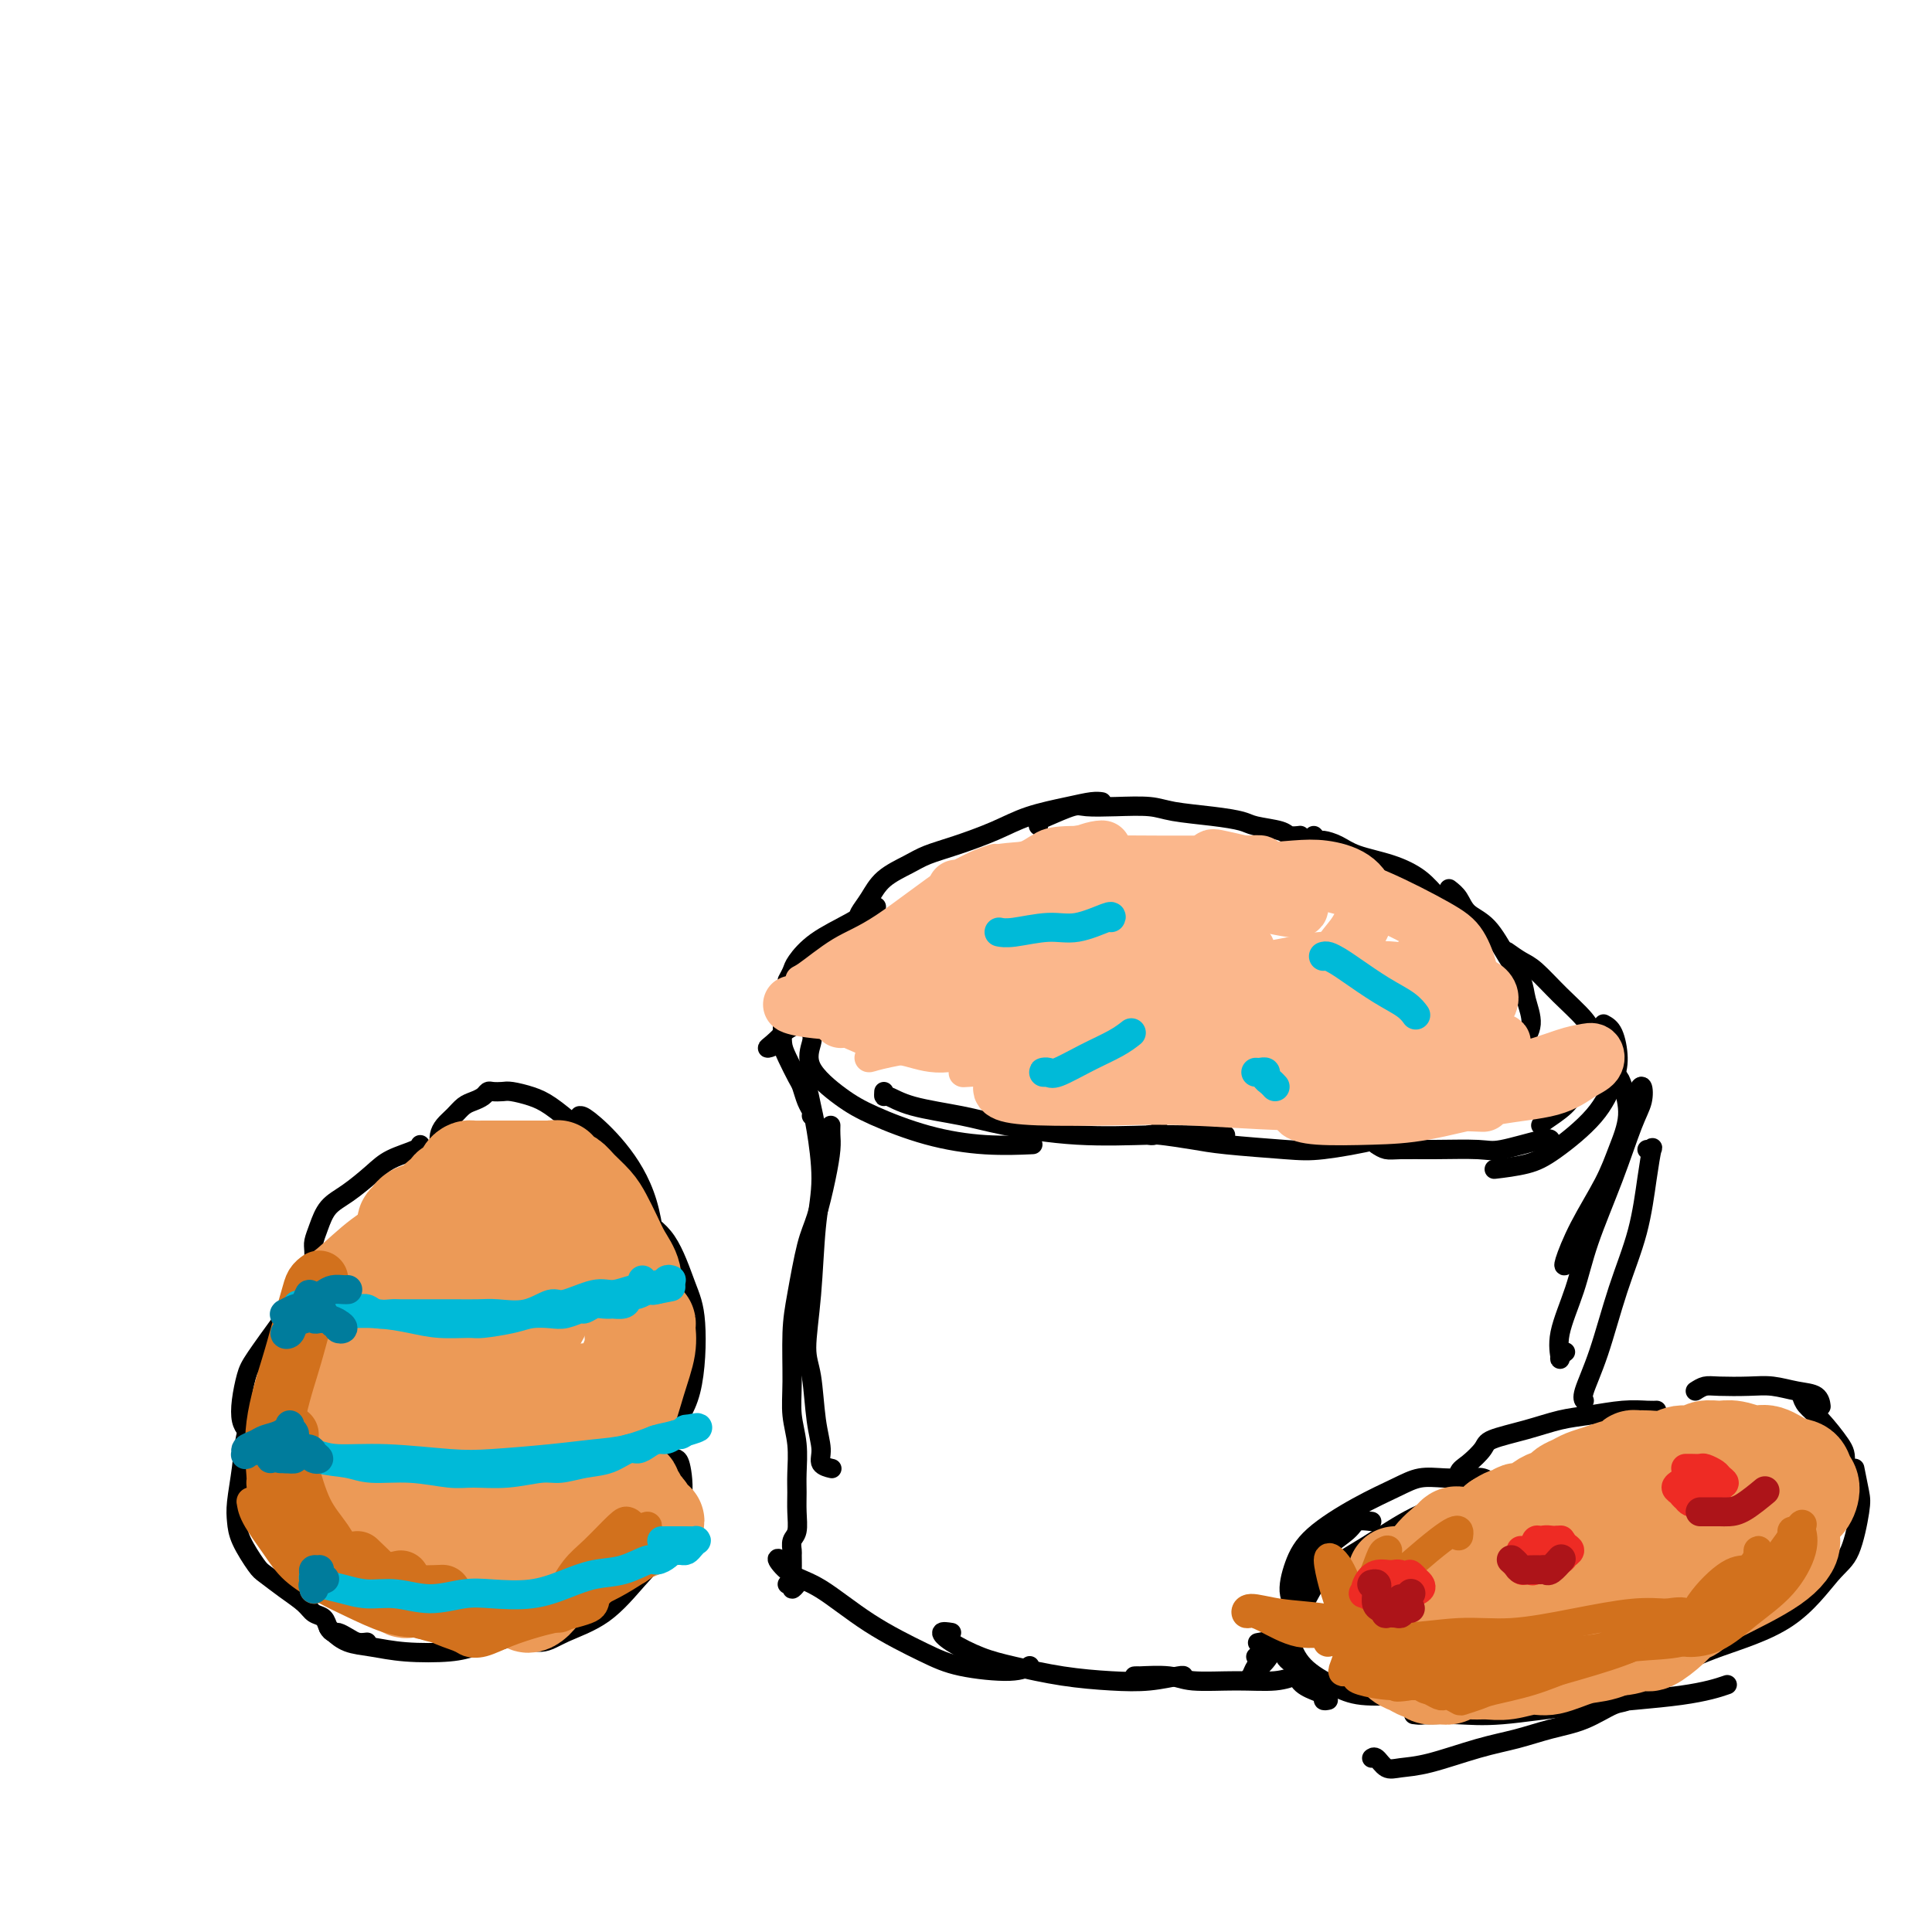 <svg viewBox='0 0 400 400' version='1.1' xmlns='http://www.w3.org/2000/svg' xmlns:xlink='http://www.w3.org/1999/xlink'><g fill='none' stroke='#000000' stroke-width='4' stroke-linecap='round' stroke-linejoin='round'><path d='M76,340c-0.673,0.082 -1.346,0.164 -2,0c-0.654,-0.164 -1.287,-0.573 -2,-1c-0.713,-0.427 -1.504,-0.873 -2,-1c-0.496,-0.127 -0.698,0.066 -1,0c-0.302,-0.066 -0.705,-0.390 -1,-1c-0.295,-0.610 -0.481,-1.505 -1,-2c-0.519,-0.495 -1.369,-0.591 -2,-1c-0.631,-0.409 -1.041,-1.130 -2,-2c-0.959,-0.870 -2.467,-1.888 -4,-3c-1.533,-1.112 -3.091,-2.318 -4,-3c-0.909,-0.682 -1.169,-0.840 -2,-2c-0.831,-1.160 -2.235,-3.322 -3,-5c-0.765,-1.678 -0.893,-2.873 -1,-4c-0.107,-1.127 -0.193,-2.187 0,-4c0.193,-1.813 0.665,-4.378 1,-7c0.335,-2.622 0.533,-5.301 1,-7c0.467,-1.699 1.203,-2.419 2,-4c0.797,-1.581 1.656,-4.023 2,-5c0.344,-0.977 0.172,-0.488 0,0'/><path d='M52,297c-0.316,-0.282 -0.631,-0.564 -1,-1c-0.369,-0.436 -0.790,-1.025 -1,-2c-0.210,-0.975 -0.207,-2.334 0,-4c0.207,-1.666 0.620,-3.637 1,-5c0.380,-1.363 0.729,-2.116 2,-4c1.271,-1.884 3.465,-4.897 5,-7c1.535,-2.103 2.411,-3.296 4,-5c1.589,-1.704 3.890,-3.921 6,-6c2.110,-2.079 4.030,-4.021 5,-5c0.970,-0.979 0.992,-0.994 1,-1c0.008,-0.006 0.004,-0.003 0,0'/><path d='M65,263c-0.005,-0.127 -0.011,-0.253 0,-1c0.011,-0.747 0.038,-2.113 0,-3c-0.038,-0.887 -0.141,-1.294 0,-2c0.141,-0.706 0.528,-1.712 1,-3c0.472,-1.288 1.030,-2.859 2,-4c0.970,-1.141 2.351,-1.850 4,-3c1.649,-1.150 3.566,-2.739 5,-4c1.434,-1.261 2.384,-2.194 4,-3c1.616,-0.806 3.897,-1.486 5,-2c1.103,-0.514 1.030,-0.861 1,-1c-0.030,-0.139 -0.015,-0.069 0,0'/><path d='M91,237c-0.065,-0.665 -0.131,-1.330 0,-2c0.131,-0.670 0.458,-1.345 1,-2c0.542,-0.655 1.297,-1.290 2,-2c0.703,-0.710 1.353,-1.497 2,-2c0.647,-0.503 1.290,-0.723 2,-1c0.710,-0.277 1.487,-0.611 2,-1c0.513,-0.389 0.762,-0.834 1,-1c0.238,-0.166 0.463,-0.054 1,0c0.537,0.054 1.385,0.051 2,0c0.615,-0.051 0.997,-0.149 2,0c1.003,0.149 2.626,0.545 4,1c1.374,0.455 2.498,0.970 4,2c1.502,1.030 3.382,2.575 5,4c1.618,1.425 2.974,2.730 4,4c1.026,1.270 1.722,2.506 2,3c0.278,0.494 0.139,0.247 0,0'/><path d='M120,231c0.332,-0.022 0.663,-0.044 2,1c1.337,1.044 3.679,3.153 6,6c2.321,2.847 4.622,6.431 6,11c1.378,4.569 1.833,10.121 2,14c0.167,3.879 0.045,6.083 0,9c-0.045,2.917 -0.013,6.548 0,8c0.013,1.452 0.006,0.726 0,0'/><path d='M132,252c2.144,1.238 4.287,2.477 6,5c1.713,2.523 2.995,6.331 4,9c1.005,2.669 1.735,4.199 2,8c0.265,3.801 0.067,9.873 -1,14c-1.067,4.127 -3.004,6.307 -5,10c-1.996,3.693 -4.050,8.897 -6,12c-1.950,3.103 -3.794,4.105 -5,5c-1.206,0.895 -1.773,1.684 -2,2c-0.227,0.316 -0.113,0.158 0,0'/><path d='M140,302c0.331,0.177 0.661,0.354 1,2c0.339,1.646 0.685,4.762 0,8c-0.685,3.238 -2.401,6.599 -4,9c-1.599,2.401 -3.081,3.841 -5,6c-1.919,2.159 -4.277,5.037 -7,7c-2.723,1.963 -5.812,3.011 -8,4c-2.188,0.989 -3.474,1.920 -5,2c-1.526,0.080 -3.293,-0.691 -4,-1c-0.707,-0.309 -0.353,-0.154 0,0'/><path d='M110,336c0.092,-0.194 0.185,-0.389 0,0c-0.185,0.389 -0.646,1.361 -1,2c-0.354,0.639 -0.600,0.945 -1,1c-0.400,0.055 -0.955,-0.142 -2,0c-1.045,0.142 -2.582,0.623 -4,1c-1.418,0.377 -2.718,0.649 -4,1c-1.282,0.351 -2.546,0.781 -5,1c-2.454,0.219 -6.097,0.227 -9,0c-2.903,-0.227 -5.065,-0.688 -7,-1c-1.935,-0.312 -3.642,-0.475 -5,-1c-1.358,-0.525 -2.366,-1.410 -3,-2c-0.634,-0.590 -0.896,-0.883 -1,-1c-0.104,-0.117 -0.052,-0.059 0,0'/><path d='M275,352c-0.460,0.093 -0.920,0.186 -1,0c-0.080,-0.186 0.221,-0.652 0,-1c-0.221,-0.348 -0.963,-0.576 -2,-1c-1.037,-0.424 -2.370,-1.042 -3,-2c-0.630,-0.958 -0.557,-2.257 -1,-3c-0.443,-0.743 -1.403,-0.931 -2,-2c-0.597,-1.069 -0.831,-3.021 0,-5c0.831,-1.979 2.727,-3.987 4,-6c1.273,-2.013 1.924,-4.032 4,-6c2.076,-1.968 5.575,-3.887 9,-6c3.425,-2.113 6.774,-4.422 10,-6c3.226,-1.578 6.330,-2.425 8,-3c1.670,-0.575 1.906,-0.879 2,-1c0.094,-0.121 0.047,-0.061 0,0'/><path d='M302,310c0.037,-0.545 0.075,-1.091 0,-2c-0.075,-0.909 -0.262,-2.183 0,-3c0.262,-0.817 0.974,-1.178 2,-2c1.026,-0.822 2.365,-2.104 3,-3c0.635,-0.896 0.567,-1.407 2,-2c1.433,-0.593 4.369,-1.269 7,-2c2.631,-0.731 4.957,-1.516 7,-2c2.043,-0.484 3.801,-0.666 6,-1c2.199,-0.334 4.837,-0.822 7,-1c2.163,-0.178 3.852,-0.048 5,0c1.148,0.048 1.757,0.014 2,0c0.243,-0.014 0.122,-0.007 0,0'/><path d='M351,288c0.656,-0.421 1.311,-0.841 2,-1c0.689,-0.159 1.410,-0.055 3,0c1.590,0.055 4.048,0.061 6,0c1.952,-0.061 3.399,-0.188 5,0c1.601,0.188 3.357,0.691 5,1c1.643,0.309 3.172,0.423 4,1c0.828,0.577 0.954,1.617 1,2c0.046,0.383 0.013,0.109 0,0c-0.013,-0.109 -0.007,-0.055 0,0'/><path d='M373,289c0.194,0.638 0.388,1.276 1,2c0.612,0.724 1.641,1.534 3,3c1.359,1.466 3.047,3.588 4,5c0.953,1.412 1.173,2.113 1,4c-0.173,1.887 -0.737,4.959 -1,7c-0.263,2.041 -0.225,3.049 -1,5c-0.775,1.951 -2.364,4.843 -3,6c-0.636,1.157 -0.318,0.578 0,0'/><path d='M384,304c0.382,1.879 0.764,3.758 1,5c0.236,1.242 0.327,1.847 0,4c-0.327,2.153 -1.073,5.853 -2,8c-0.927,2.147 -2.036,2.739 -4,5c-1.964,2.261 -4.781,6.189 -9,9c-4.219,2.811 -9.838,4.504 -14,6c-4.162,1.496 -6.867,2.793 -10,4c-3.133,1.207 -6.696,2.324 -9,3c-2.304,0.676 -3.351,0.913 -4,1c-0.649,0.087 -0.900,0.025 -1,0c-0.100,-0.025 -0.050,-0.012 0,0'/><path d='M349,342c-0.661,0.639 -1.321,1.278 -2,2c-0.679,0.722 -1.376,1.525 -2,2c-0.624,0.475 -1.175,0.620 -2,1c-0.825,0.380 -1.923,0.994 -3,2c-1.077,1.006 -2.134,2.405 -3,3c-0.866,0.595 -1.542,0.385 -3,1c-1.458,0.615 -3.697,2.056 -6,3c-2.303,0.944 -4.668,1.391 -7,2c-2.332,0.609 -4.631,1.381 -7,2c-2.369,0.619 -4.809,1.087 -8,2c-3.191,0.913 -7.132,2.273 -10,3c-2.868,0.727 -4.664,0.822 -6,1c-1.336,0.178 -2.214,0.439 -3,0c-0.786,-0.439 -1.481,-1.580 -2,-2c-0.519,-0.420 -0.863,-0.120 -1,0c-0.137,0.120 -0.069,0.060 0,0'/><path d='M311,307c-0.354,-0.030 -0.708,-0.060 -1,0c-0.292,0.060 -0.521,0.211 -1,0c-0.479,-0.211 -1.209,-0.784 -2,-1c-0.791,-0.216 -1.642,-0.076 -3,0c-1.358,0.076 -3.224,0.087 -5,0c-1.776,-0.087 -3.463,-0.273 -5,0c-1.537,0.273 -2.925,1.004 -5,2c-2.075,0.996 -4.836,2.258 -8,4c-3.164,1.742 -6.732,3.963 -9,6c-2.268,2.037 -3.238,3.891 -4,6c-0.762,2.109 -1.318,4.472 -1,6c0.318,1.528 1.509,2.219 3,3c1.491,0.781 3.283,1.652 4,2c0.717,0.348 0.358,0.174 0,0'/><path d='M284,315c-1.167,-0.136 -2.334,-0.272 -3,0c-0.666,0.272 -0.832,0.952 -2,2c-1.168,1.048 -3.340,2.464 -5,4c-1.660,1.536 -2.808,3.191 -4,5c-1.192,1.809 -2.427,3.770 -3,6c-0.573,2.230 -0.485,4.727 0,7c0.485,2.273 1.366,4.322 3,6c1.634,1.678 4.021,2.986 6,4c1.979,1.014 3.551,1.736 6,2c2.449,0.264 5.775,0.071 7,0c1.225,-0.071 0.350,-0.020 0,0c-0.350,0.020 -0.175,0.010 0,0'/><path d='M285,347c-0.322,0.027 -0.644,0.053 -1,0c-0.356,-0.053 -0.744,-0.187 -1,0c-0.256,0.187 -0.378,0.695 0,1c0.378,0.305 1.256,0.407 2,1c0.744,0.593 1.354,1.677 2,2c0.646,0.323 1.328,-0.113 2,0c0.672,0.113 1.332,0.776 3,1c1.668,0.224 4.342,0.007 6,0c1.658,-0.007 2.300,0.194 4,0c1.700,-0.194 4.458,-0.783 6,-1c1.542,-0.217 1.869,-0.062 2,0c0.131,0.062 0.065,0.031 0,0'/><path d='M305,351c-0.378,0.318 -0.756,0.635 -1,1c-0.244,0.365 -0.354,0.777 0,1c0.354,0.223 1.170,0.256 3,0c1.830,-0.256 4.673,-0.801 7,-1c2.327,-0.199 4.139,-0.053 7,-1c2.861,-0.947 6.770,-2.986 9,-4c2.230,-1.014 2.780,-1.004 3,-1c0.220,0.004 0.110,0.002 0,0'/><path d='M346,343c-0.226,-0.239 -0.453,-0.479 -1,0c-0.547,0.479 -1.415,1.676 -2,2c-0.585,0.324 -0.887,-0.226 -2,0c-1.113,0.226 -3.039,1.226 -5,2c-1.961,0.774 -3.959,1.320 -6,2c-2.041,0.680 -4.126,1.492 -7,2c-2.874,0.508 -6.539,0.710 -9,1c-2.461,0.290 -3.719,0.666 -6,1c-2.281,0.334 -5.585,0.626 -8,1c-2.415,0.374 -3.940,0.832 -5,1c-1.060,0.168 -1.653,0.047 -2,0c-0.347,-0.047 -0.446,-0.019 0,0c0.446,0.019 1.439,0.028 3,0c1.561,-0.028 3.691,-0.092 6,0c2.309,0.092 4.798,0.340 9,0c4.202,-0.340 10.116,-1.266 17,-2c6.884,-0.734 14.738,-1.274 20,-2c5.262,-0.726 7.932,-1.636 9,-2c1.068,-0.364 0.534,-0.182 0,0'/><path d='M166,224c0.024,-0.532 0.047,-1.064 0,-1c-0.047,0.064 -0.166,0.724 0,1c0.166,0.276 0.616,0.170 1,1c0.384,0.830 0.703,2.597 1,4c0.297,1.403 0.572,2.440 1,5c0.428,2.560 1.007,6.641 1,10c-0.007,3.359 -0.602,5.997 -1,10c-0.398,4.003 -0.600,9.372 -1,14c-0.400,4.628 -0.999,8.515 -1,11c-0.001,2.485 0.596,3.570 1,6c0.404,2.430 0.617,6.206 1,9c0.383,2.794 0.938,4.604 1,6c0.062,1.396 -0.368,2.376 0,3c0.368,0.624 1.534,0.893 2,1c0.466,0.107 0.233,0.054 0,0'/><path d='M172,233c-0.017,0.631 -0.035,1.261 0,2c0.035,0.739 0.122,1.585 0,3c-0.122,1.415 -0.453,3.398 -1,6c-0.547,2.602 -1.309,5.821 -2,8c-0.691,2.179 -1.311,3.316 -2,6c-0.689,2.684 -1.449,6.915 -2,10c-0.551,3.085 -0.894,5.024 -1,8c-0.106,2.976 0.024,6.988 0,10c-0.024,3.012 -0.203,5.025 0,7c0.203,1.975 0.787,3.912 1,6c0.213,2.088 0.053,4.327 0,6c-0.053,1.673 -0.000,2.781 0,4c0.000,1.219 -0.053,2.548 0,4c0.053,1.452 0.210,3.027 0,4c-0.210,0.973 -0.789,1.346 -1,2c-0.211,0.654 -0.053,1.590 0,2c0.053,0.410 0.001,0.294 0,1c-0.001,0.706 0.048,2.232 0,3c-0.048,0.768 -0.194,0.776 0,1c0.194,0.224 0.728,0.662 1,1c0.272,0.338 0.283,0.574 0,1c-0.283,0.426 -0.859,1.042 -1,1c-0.141,-0.042 0.154,-0.742 0,-1c-0.154,-0.258 -0.758,-0.074 -1,0c-0.242,0.074 -0.121,0.037 0,0'/><path d='M168,231c0.087,-0.278 0.175,-0.557 0,-1c-0.175,-0.443 -0.611,-1.052 -1,-2c-0.389,-0.948 -0.731,-2.236 -1,-3c-0.269,-0.764 -0.464,-1.003 -1,-2c-0.536,-0.997 -1.411,-2.750 -2,-4c-0.589,-1.250 -0.890,-1.995 -1,-3c-0.110,-1.005 -0.030,-2.271 0,-3c0.030,-0.729 0.008,-0.923 0,-1c-0.008,-0.077 -0.004,-0.039 0,0'/><path d='M167,210c-0.519,0.671 -1.038,1.341 -2,2c-0.962,0.659 -2.368,1.306 -3,2c-0.632,0.694 -0.492,1.434 -1,2c-0.508,0.566 -1.666,0.958 -2,1c-0.334,0.042 0.157,-0.266 1,-1c0.843,-0.734 2.040,-1.894 3,-3c0.960,-1.106 1.683,-2.156 2,-3c0.317,-0.844 0.229,-1.480 0,-2c-0.229,-0.520 -0.597,-0.923 -1,-1c-0.403,-0.077 -0.839,0.172 -1,0c-0.161,-0.172 -0.046,-0.763 0,-1c0.046,-0.237 0.023,-0.118 0,0'/><path d='M163,203c0.385,-0.714 0.769,-1.428 1,-2c0.231,-0.572 0.308,-1.001 1,-2c0.692,-0.999 2.000,-2.567 4,-4c2.000,-1.433 4.692,-2.732 7,-4c2.308,-1.268 4.231,-2.505 5,-3c0.769,-0.495 0.385,-0.247 0,0'/><path d='M178,190c-0.170,-0.183 -0.340,-0.367 0,-1c0.340,-0.633 1.189,-1.716 2,-3c0.811,-1.284 1.583,-2.770 3,-4c1.417,-1.230 3.477,-2.206 5,-3c1.523,-0.794 2.507,-1.407 4,-2c1.493,-0.593 3.495,-1.168 6,-2c2.505,-0.832 5.512,-1.922 8,-3c2.488,-1.078 4.457,-2.145 7,-3c2.543,-0.855 5.661,-1.497 8,-2c2.339,-0.503 3.899,-0.866 5,-1c1.101,-0.134 1.743,-0.038 2,0c0.257,0.038 0.128,0.019 0,0'/><path d='M215,171c-0.090,-0.370 -0.179,-0.740 0,-1c0.179,-0.260 0.628,-0.410 2,-1c1.372,-0.590 3.669,-1.619 5,-2c1.331,-0.381 1.698,-0.113 3,0c1.302,0.113 3.539,0.072 6,0c2.461,-0.072 5.146,-0.174 7,0c1.854,0.174 2.878,0.624 5,1c2.122,0.376 5.341,0.679 8,1c2.659,0.321 4.758,0.660 6,1c1.242,0.340 1.626,0.679 3,1c1.374,0.321 3.740,0.622 5,1c1.260,0.378 1.416,0.833 2,1c0.584,0.167 1.595,0.048 2,0c0.405,-0.048 0.202,-0.024 0,0'/><path d='M272,173c0.380,0.440 0.760,0.880 1,1c0.240,0.120 0.339,-0.079 1,0c0.661,0.079 1.884,0.435 3,1c1.116,0.565 2.127,1.337 4,2c1.873,0.663 4.610,1.216 7,2c2.390,0.784 4.434,1.797 6,3c1.566,1.203 2.654,2.595 4,4c1.346,1.405 2.949,2.821 4,4c1.051,1.179 1.550,2.120 2,3c0.450,0.880 0.852,1.698 1,2c0.148,0.302 0.042,0.086 0,0c-0.042,-0.086 -0.021,-0.043 0,0'/><path d='M300,184c0.714,0.557 1.428,1.114 2,2c0.572,0.886 1.003,2.101 2,3c0.997,0.899 2.560,1.482 4,3c1.440,1.518 2.759,3.971 4,6c1.241,2.029 2.406,3.633 3,5c0.594,1.367 0.618,2.496 1,4c0.382,1.504 1.123,3.382 1,5c-0.123,1.618 -1.110,2.974 -2,4c-0.890,1.026 -1.683,1.722 -2,2c-0.317,0.278 -0.159,0.139 0,0'/><path d='M312,197c1.043,0.736 2.086,1.473 3,2c0.914,0.527 1.697,0.846 3,2c1.303,1.154 3.124,3.144 5,5c1.876,1.856 3.805,3.578 5,5c1.195,1.422 1.655,2.545 2,4c0.345,1.455 0.576,3.241 0,5c-0.576,1.759 -1.958,3.491 -3,5c-1.042,1.509 -1.743,2.796 -3,4c-1.257,1.204 -3.069,2.324 -4,3c-0.931,0.676 -0.980,0.907 -1,1c-0.020,0.093 -0.010,0.046 0,0'/><path d='M332,212c0.719,0.388 1.439,0.775 2,2c0.561,1.225 0.964,3.287 1,5c0.036,1.713 -0.296,3.075 -1,5c-0.704,1.925 -1.780,4.411 -4,7c-2.220,2.589 -5.585,5.282 -8,7c-2.415,1.718 -3.881,2.463 -6,3c-2.119,0.537 -4.891,0.868 -6,1c-1.109,0.132 -0.554,0.066 0,0'/><path d='M168,214c0.144,0.436 0.287,0.872 0,2c-0.287,1.128 -1.005,2.947 0,5c1.005,2.053 3.731,4.340 6,6c2.269,1.660 4.080,2.693 7,4c2.920,1.307 6.948,2.886 11,4c4.052,1.114 8.130,1.761 12,2c3.870,0.239 7.534,0.068 9,0c1.466,-0.068 0.733,-0.034 0,0'/><path d='M183,226c-0.030,0.470 -0.060,0.941 0,1c0.060,0.059 0.209,-0.292 1,0c0.791,0.292 2.223,1.227 5,2c2.777,0.773 6.900,1.384 10,2c3.100,0.616 5.179,1.237 9,2c3.821,0.763 9.386,1.669 15,2c5.614,0.331 11.278,0.089 15,0c3.722,-0.089 5.502,-0.024 8,0c2.498,0.024 5.714,0.007 7,0c1.286,-0.007 0.643,-0.003 0,0'/><path d='M240,234c-0.297,0.416 -0.593,0.832 -1,1c-0.407,0.168 -0.924,0.087 -1,0c-0.076,-0.087 0.290,-0.179 2,0c1.710,0.179 4.763,0.631 7,1c2.237,0.369 3.658,0.656 7,1c3.342,0.344 8.605,0.747 12,1c3.395,0.253 4.920,0.356 8,0c3.080,-0.356 7.714,-1.173 11,-2c3.286,-0.827 5.225,-1.665 6,-2c0.775,-0.335 0.388,-0.168 0,0'/><path d='M285,237c0.651,0.424 1.303,0.848 2,1c0.697,0.152 1.441,0.033 3,0c1.559,-0.033 3.934,0.019 7,0c3.066,-0.019 6.821,-0.110 9,0c2.179,0.110 2.780,0.421 5,0c2.220,-0.421 6.059,-1.575 8,-2c1.941,-0.425 1.983,-0.121 2,0c0.017,0.121 0.008,0.061 0,0'/><path d='M334,223c0.352,-0.090 0.704,-0.181 1,0c0.296,0.181 0.537,0.632 1,2c0.463,1.368 1.150,3.652 1,6c-0.150,2.348 -1.136,4.759 -2,7c-0.864,2.241 -1.604,4.313 -3,7c-1.396,2.687 -3.446,5.988 -5,9c-1.554,3.012 -2.611,5.734 -3,7c-0.389,1.266 -0.111,1.076 0,1c0.111,-0.076 0.056,-0.038 0,0'/><path d='M339,226c0.385,-0.676 0.770,-1.353 1,-1c0.230,0.353 0.306,1.735 0,3c-0.306,1.265 -0.993,2.413 -2,5c-1.007,2.587 -2.332,6.613 -4,11c-1.668,4.387 -3.677,9.134 -5,13c-1.323,3.866 -1.958,6.850 -3,10c-1.042,3.150 -2.489,6.466 -3,9c-0.511,2.534 -0.085,4.288 0,5c0.085,0.712 -0.169,0.384 0,0c0.169,-0.384 0.763,-0.824 1,-1c0.237,-0.176 0.119,-0.088 0,0'/><path d='M341,238c0.402,0.112 0.803,0.225 1,0c0.197,-0.225 0.188,-0.786 0,0c-0.188,0.786 -0.555,2.921 -1,6c-0.445,3.079 -0.967,7.102 -2,11c-1.033,3.898 -2.578,7.672 -4,12c-1.422,4.328 -2.721,9.212 -4,13c-1.279,3.788 -2.537,6.481 -3,8c-0.463,1.519 -0.132,1.862 0,2c0.132,0.138 0.066,0.069 0,0'/><path d='M162,323c-0.641,-0.294 -1.282,-0.588 -1,0c0.282,0.588 1.487,2.059 3,3c1.513,0.941 3.336,1.353 6,3c2.664,1.647 6.171,4.529 10,7c3.829,2.471 7.979,4.532 11,6c3.021,1.468 4.913,2.342 8,3c3.087,0.658 7.370,1.100 10,1c2.630,-0.100 3.609,-0.743 4,-1c0.391,-0.257 0.196,-0.129 0,0'/><path d='M197,338c-0.930,-0.148 -1.859,-0.296 -2,0c-0.141,0.296 0.508,1.035 2,2c1.492,0.965 3.828,2.154 6,3c2.172,0.846 4.179,1.347 7,2c2.821,0.653 6.455,1.457 10,2c3.545,0.543 7.003,0.825 10,1c2.997,0.175 5.535,0.243 8,0c2.465,-0.243 4.856,-0.796 6,-1c1.144,-0.204 1.041,-0.058 1,0c-0.041,0.058 -0.021,0.029 0,0'/><path d='M236,347c-0.379,-0.008 -0.758,-0.017 -1,0c-0.242,0.017 -0.348,0.058 1,0c1.348,-0.058 4.148,-0.215 6,0c1.852,0.215 2.756,0.804 5,1c2.244,0.196 5.828,0.001 9,0c3.172,-0.001 5.931,0.192 8,0c2.069,-0.192 3.448,-0.769 4,-1c0.552,-0.231 0.276,-0.115 0,0'/><path d='M260,343c0.361,-0.308 0.721,-0.615 1,-1c0.279,-0.385 0.475,-0.847 1,-1c0.525,-0.153 1.377,0.003 2,0c0.623,-0.003 1.015,-0.166 1,0c-0.015,0.166 -0.437,0.660 -1,1c-0.563,0.340 -1.265,0.527 -2,1c-0.735,0.473 -1.501,1.231 -2,2c-0.499,0.769 -0.730,1.547 -1,2c-0.270,0.453 -0.579,0.579 0,0c0.579,-0.579 2.046,-1.864 3,-3c0.954,-1.136 1.397,-2.122 2,-3c0.603,-0.878 1.368,-1.648 2,-2c0.632,-0.352 1.132,-0.287 0,0c-1.132,0.287 -3.895,0.796 -5,1c-1.105,0.204 -0.553,0.102 0,0'/></g>
<g fill='none' stroke='#EC9A57' stroke-width='4' stroke-linecap='round' stroke-linejoin='round'><path d='M91,244c-1.317,0.613 -2.634,1.225 -4,2c-1.366,0.775 -2.782,1.711 -5,3c-2.218,1.289 -5.237,2.931 -8,5c-2.763,2.069 -5.269,4.566 -7,6c-1.731,1.434 -2.688,1.805 -3,2c-0.312,0.195 0.021,0.213 1,0c0.979,-0.213 2.603,-0.657 5,-2c2.397,-1.343 5.568,-3.586 8,-5c2.432,-1.414 4.126,-1.999 6,-3c1.874,-1.001 3.927,-2.418 5,-3c1.073,-0.582 1.167,-0.330 1,0c-0.167,0.330 -0.594,0.739 -2,2c-1.406,1.261 -3.791,3.375 -7,6c-3.209,2.625 -7.243,5.760 -10,8c-2.757,2.240 -4.238,3.585 -6,5c-1.762,1.415 -3.806,2.899 -5,4c-1.194,1.101 -1.539,1.818 -1,2c0.539,0.182 1.963,-0.173 4,-1c2.037,-0.827 4.687,-2.126 7,-3c2.313,-0.874 4.291,-1.321 6,-2c1.709,-0.679 3.151,-1.589 4,-2c0.849,-0.411 1.105,-0.323 1,0c-0.105,0.323 -0.571,0.880 -2,2c-1.429,1.120 -3.822,2.802 -6,5c-2.178,2.198 -4.140,4.913 -6,7c-1.860,2.087 -3.617,3.546 -5,5c-1.383,1.454 -2.393,2.903 -3,4c-0.607,1.097 -0.812,1.840 0,2c0.812,0.160 2.642,-0.265 4,-1c1.358,-0.735 2.245,-1.782 4,-3c1.755,-1.218 4.377,-2.609 7,-4'/><path d='M74,285c3.371,-1.343 4.299,-1.699 5,-2c0.701,-0.301 1.175,-0.547 1,0c-0.175,0.547 -0.999,1.886 -2,3c-1.001,1.114 -2.177,2.001 -4,4c-1.823,1.999 -4.292,5.108 -6,7c-1.708,1.892 -2.657,2.565 -4,4c-1.343,1.435 -3.082,3.632 -4,5c-0.918,1.368 -1.014,1.908 -1,2c0.014,0.092 0.139,-0.264 1,-1c0.861,-0.736 2.459,-1.853 4,-3c1.541,-1.147 3.024,-2.324 4,-3c0.976,-0.676 1.446,-0.850 2,-1c0.554,-0.150 1.191,-0.277 1,0c-0.191,0.277 -1.212,0.957 -2,2c-0.788,1.043 -1.344,2.448 -2,4c-0.656,1.552 -1.414,3.251 -2,5c-0.586,1.749 -1.002,3.549 -1,5c0.002,1.451 0.420,2.553 1,3c0.580,0.447 1.322,0.239 2,0c0.678,-0.239 1.291,-0.509 2,-1c0.709,-0.491 1.515,-1.205 2,-2c0.485,-0.795 0.650,-1.673 1,-2c0.350,-0.327 0.886,-0.105 1,0c0.114,0.105 -0.193,0.093 0,1c0.193,0.907 0.885,2.734 1,4c0.115,1.266 -0.346,1.970 0,3c0.346,1.030 1.499,2.387 2,3c0.501,0.613 0.351,0.484 1,1c0.649,0.516 2.098,1.677 3,2c0.902,0.323 1.258,-0.194 2,0c0.742,0.194 1.871,1.097 3,2'/><path d='M85,330c2.363,1.234 3.771,1.820 5,2c1.229,0.180 2.279,-0.045 3,0c0.721,0.045 1.112,0.362 1,0c-0.112,-0.362 -0.728,-1.402 -1,-2c-0.272,-0.598 -0.200,-0.754 -1,-1c-0.800,-0.246 -2.473,-0.582 -4,-1c-1.527,-0.418 -2.907,-0.916 -5,-2c-2.093,-1.084 -4.899,-2.753 -7,-4c-2.101,-1.247 -3.498,-2.074 -5,-3c-1.502,-0.926 -3.111,-1.953 -4,-3c-0.889,-1.047 -1.060,-2.114 -1,-3c0.060,-0.886 0.351,-1.592 1,-3c0.649,-1.408 1.656,-3.520 3,-6c1.344,-2.480 3.024,-5.330 4,-7c0.976,-1.670 1.246,-2.160 2,-3c0.754,-0.840 1.991,-2.032 2,-3c0.009,-0.968 -1.212,-1.714 -2,-2c-0.788,-0.286 -1.145,-0.112 -2,0c-0.855,0.112 -2.209,0.162 -3,0c-0.791,-0.162 -1.020,-0.535 -2,0c-0.980,0.535 -2.711,1.976 -4,4c-1.289,2.024 -2.137,4.629 -3,7c-0.863,2.371 -1.742,4.509 -2,7c-0.258,2.491 0.105,5.334 1,8c0.895,2.666 2.324,5.154 4,7c1.676,1.846 3.600,3.051 5,4c1.400,0.949 2.276,1.644 4,2c1.724,0.356 4.297,0.374 6,0c1.703,-0.374 2.535,-1.139 3,-2c0.465,-0.861 0.561,-1.817 0,-3c-0.561,-1.183 -1.781,-2.591 -3,-4'/><path d='M80,319c-1.811,-1.871 -4.838,-3.049 -7,-4c-2.162,-0.951 -3.459,-1.674 -5,-3c-1.541,-1.326 -3.327,-3.255 -5,-5c-1.673,-1.745 -3.235,-3.306 -4,-4c-0.765,-0.694 -0.735,-0.523 -1,-1c-0.265,-0.477 -0.824,-1.604 -1,-2c-0.176,-0.396 0.033,-0.063 0,0c-0.033,0.063 -0.307,-0.144 0,0c0.307,0.144 1.193,0.638 2,2c0.807,1.362 1.533,3.592 2,5c0.467,1.408 0.675,1.994 1,3c0.325,1.006 0.769,2.432 1,3c0.231,0.568 0.250,0.278 0,0c-0.250,-0.278 -0.770,-0.546 -1,-1c-0.230,-0.454 -0.170,-1.095 0,-3c0.170,-1.905 0.450,-5.074 1,-8c0.550,-2.926 1.369,-5.610 2,-8c0.631,-2.390 1.074,-4.486 1,-6c-0.074,-1.514 -0.664,-2.446 -1,-2c-0.336,0.446 -0.418,2.268 -1,4c-0.582,1.732 -1.666,3.372 -3,6c-1.334,2.628 -2.919,6.243 -4,9c-1.081,2.757 -1.658,4.657 -2,6c-0.342,1.343 -0.448,2.130 0,2c0.448,-0.130 1.451,-1.177 2,-2c0.549,-0.823 0.645,-1.423 1,-3c0.355,-1.577 0.971,-4.133 1,-6c0.029,-1.867 -0.528,-3.047 -1,-4c-0.472,-0.953 -0.858,-1.680 -1,-2c-0.142,-0.320 -0.041,-0.234 0,1c0.041,1.234 0.020,3.617 0,6'/><path d='M57,302c0.040,2.236 0.640,5.327 1,8c0.360,2.673 0.478,4.927 1,7c0.522,2.073 1.446,3.964 2,5c0.554,1.036 0.738,1.217 1,1c0.262,-0.217 0.602,-0.831 1,-2c0.398,-1.169 0.852,-2.892 1,-4c0.148,-1.108 -0.011,-1.602 0,-2c0.011,-0.398 0.193,-0.700 0,-1c-0.193,-0.300 -0.759,-0.597 -1,0c-0.241,0.597 -0.156,2.089 0,3c0.156,0.911 0.384,1.242 1,2c0.616,0.758 1.621,1.944 3,3c1.379,1.056 3.133,1.983 5,3c1.867,1.017 3.847,2.126 6,3c2.153,0.874 4.480,1.513 6,2c1.520,0.487 2.234,0.820 3,1c0.766,0.180 1.583,0.206 2,0c0.417,-0.206 0.434,-0.643 0,-1c-0.434,-0.357 -1.319,-0.635 -2,-1c-0.681,-0.365 -1.157,-0.818 -2,-1c-0.843,-0.182 -2.053,-0.095 -3,0c-0.947,0.095 -1.629,0.196 -3,0c-1.371,-0.196 -3.429,-0.690 -5,-1c-1.571,-0.310 -2.655,-0.437 -4,-1c-1.345,-0.563 -2.950,-1.563 -5,-3c-2.050,-1.437 -4.544,-3.311 -6,-5c-1.456,-1.689 -1.874,-3.193 -2,-5c-0.126,-1.807 0.038,-3.917 0,-5c-0.038,-1.083 -0.280,-1.138 0,-2c0.280,-0.862 1.080,-2.532 2,-4c0.920,-1.468 1.960,-2.734 3,-4'/><path d='M62,298c1.109,-1.857 1.383,-1.500 2,-2c0.617,-0.500 1.577,-1.858 2,-3c0.423,-1.142 0.309,-2.069 0,-3c-0.309,-0.931 -0.814,-1.866 -1,-3c-0.186,-1.134 -0.053,-2.467 0,-3c0.053,-0.533 0.027,-0.267 0,0'/></g>
<g fill='none' stroke='#EC9A57' stroke-width='20' stroke-linecap='round' stroke-linejoin='round'><path d='M95,260c-0.743,-0.352 -1.486,-0.704 -2,-1c-0.514,-0.296 -0.800,-0.537 -1,-1c-0.200,-0.463 -0.313,-1.148 0,-2c0.313,-0.852 1.052,-1.871 2,-3c0.948,-1.129 2.106,-2.370 3,-3c0.894,-0.630 1.526,-0.651 2,-1c0.474,-0.349 0.790,-1.027 1,-1c0.210,0.027 0.314,0.757 0,2c-0.314,1.243 -1.045,2.997 -2,5c-0.955,2.003 -2.135,4.253 -4,6c-1.865,1.747 -4.417,2.991 -6,4c-1.583,1.009 -2.199,1.784 -3,2c-0.801,0.216 -1.789,-0.126 -2,-1c-0.211,-0.874 0.353,-2.281 1,-4c0.647,-1.719 1.375,-3.749 3,-6c1.625,-2.251 4.147,-4.723 6,-6c1.853,-1.277 3.036,-1.358 4,-2c0.964,-0.642 1.709,-1.847 2,-2c0.291,-0.153 0.129,0.744 0,2c-0.129,1.256 -0.223,2.872 -2,5c-1.777,2.128 -5.237,4.767 -8,7c-2.763,2.233 -4.831,4.060 -7,6c-2.169,1.940 -4.440,3.993 -6,5c-1.560,1.007 -2.410,0.969 -3,1c-0.590,0.031 -0.921,0.130 0,-1c0.921,-1.130 3.095,-3.488 5,-6c1.905,-2.512 3.541,-5.179 5,-7c1.459,-1.821 2.742,-2.797 4,-4c1.258,-1.203 2.493,-2.631 3,-3c0.507,-0.369 0.288,0.323 0,1c-0.288,0.677 -0.644,1.338 -1,2'/><path d='M89,254c-0.426,1.182 -0.992,2.638 -2,5c-1.008,2.362 -2.459,5.630 -4,8c-1.541,2.370 -3.171,3.842 -4,5c-0.829,1.158 -0.857,2.000 -1,2c-0.143,-0.000 -0.403,-0.843 0,-2c0.403,-1.157 1.467,-2.627 2,-4c0.533,-1.373 0.534,-2.649 1,-4c0.466,-1.351 1.397,-2.778 2,-4c0.603,-1.222 0.880,-2.240 1,-3c0.120,-0.760 0.084,-1.260 0,-2c-0.084,-0.740 -0.218,-1.718 0,-2c0.218,-0.282 0.786,0.133 1,0c0.214,-0.133 0.073,-0.813 0,-1c-0.073,-0.187 -0.078,0.119 0,0c0.078,-0.119 0.240,-0.662 1,-1c0.760,-0.338 2.119,-0.471 3,-1c0.881,-0.529 1.282,-1.455 2,-2c0.718,-0.545 1.751,-0.710 2,-1c0.249,-0.290 -0.285,-0.705 0,-1c0.285,-0.295 1.390,-0.471 2,-1c0.610,-0.529 0.725,-1.410 1,-2c0.275,-0.590 0.709,-0.890 1,-1c0.291,-0.110 0.438,-0.029 1,0c0.562,0.029 1.540,0.008 2,0c0.460,-0.008 0.403,-0.002 1,0c0.597,0.002 1.847,0.001 3,0c1.153,-0.001 2.210,-0.000 3,0c0.790,0.000 1.315,0.000 2,0c0.685,-0.000 1.531,-0.000 2,0c0.469,0.000 0.563,0.000 1,0c0.437,-0.000 1.219,-0.000 2,0'/><path d='M114,242c2.798,-0.158 0.795,-0.054 0,0c-0.795,0.054 -0.380,0.058 0,0c0.380,-0.058 0.724,-0.178 1,0c0.276,0.178 0.482,0.655 1,1c0.518,0.345 1.346,0.560 2,1c0.654,0.440 1.133,1.107 2,2c0.867,0.893 2.121,2.012 3,3c0.879,0.988 1.384,1.844 2,3c0.616,1.156 1.342,2.612 2,4c0.658,1.388 1.249,2.707 2,4c0.751,1.293 1.664,2.561 2,4c0.336,1.439 0.096,3.050 0,5c-0.096,1.950 -0.049,4.238 0,6c0.049,1.762 0.100,2.997 0,5c-0.100,2.003 -0.352,4.773 -1,7c-0.648,2.227 -1.691,3.912 -2,5c-0.309,1.088 0.116,1.579 0,2c-0.116,0.421 -0.771,0.773 -1,1c-0.229,0.227 -0.030,0.329 0,0c0.030,-0.329 -0.108,-1.089 0,-2c0.108,-0.911 0.464,-1.971 1,-4c0.536,-2.029 1.254,-5.026 2,-7c0.746,-1.974 1.522,-2.925 2,-4c0.478,-1.075 0.659,-2.273 1,-3c0.341,-0.727 0.844,-0.982 1,-1c0.156,-0.018 -0.033,0.202 0,1c0.033,0.798 0.287,2.173 0,4c-0.287,1.827 -1.116,4.107 -2,7c-0.884,2.893 -1.824,6.398 -3,9c-1.176,2.602 -2.588,4.301 -4,6'/><path d='M125,301c-2.655,4.756 -4.794,5.644 -7,7c-2.206,1.356 -4.479,3.178 -6,4c-1.521,0.822 -2.290,0.644 -4,0c-1.710,-0.644 -4.361,-1.753 -6,-3c-1.639,-1.247 -2.266,-2.630 -3,-5c-0.734,-2.370 -1.577,-5.726 -2,-9c-0.423,-3.274 -0.427,-6.465 0,-9c0.427,-2.535 1.287,-4.414 3,-7c1.713,-2.586 4.281,-5.881 6,-8c1.719,-2.119 2.590,-3.064 4,-4c1.410,-0.936 3.360,-1.863 4,-2c0.640,-0.137 -0.031,0.517 -1,2c-0.969,1.483 -2.235,3.795 -5,7c-2.765,3.205 -7.030,7.303 -11,11c-3.970,3.697 -7.645,6.992 -10,9c-2.355,2.008 -3.392,2.729 -5,3c-1.608,0.271 -3.789,0.091 -4,-2c-0.211,-2.091 1.546,-6.092 3,-10c1.454,-3.908 2.603,-7.722 6,-12c3.397,-4.278 9.041,-9.018 13,-12c3.959,-2.982 6.233,-4.204 9,-5c2.767,-0.796 6.028,-1.165 7,1c0.972,2.165 -0.346,6.864 -2,11c-1.654,4.136 -3.646,7.709 -7,12c-3.354,4.291 -8.070,9.299 -12,13c-3.930,3.701 -7.074,6.095 -9,7c-1.926,0.905 -2.635,0.323 -4,0c-1.365,-0.323 -3.387,-0.385 -4,-3c-0.613,-2.615 0.181,-7.781 1,-12c0.819,-4.219 1.663,-7.491 4,-11c2.337,-3.509 6.169,-7.254 10,-11'/><path d='M93,263c2.883,-2.494 5.089,-3.228 7,-3c1.911,0.228 3.527,1.417 4,3c0.473,1.583 -0.198,3.561 -1,7c-0.802,3.439 -1.736,8.339 -4,12c-2.264,3.661 -5.857,6.081 -8,8c-2.143,1.919 -2.835,3.335 -4,4c-1.165,0.665 -2.802,0.580 -4,-1c-1.198,-1.580 -1.957,-4.653 -2,-7c-0.043,-2.347 0.628,-3.968 1,-6c0.372,-2.032 0.443,-4.474 0,-6c-0.443,-1.526 -1.401,-2.137 -2,-2c-0.599,0.137 -0.840,1.022 -2,2c-1.160,0.978 -3.238,2.050 -5,4c-1.762,1.950 -3.208,4.777 -4,7c-0.792,2.223 -0.931,3.841 -1,6c-0.069,2.159 -0.069,4.858 0,7c0.069,2.142 0.208,3.727 1,5c0.792,1.273 2.237,2.234 3,3c0.763,0.766 0.843,1.336 1,2c0.157,0.664 0.389,1.422 1,2c0.611,0.578 1.600,0.974 2,1c0.400,0.026 0.210,-0.320 0,-1c-0.210,-0.680 -0.442,-1.694 0,-4c0.442,-2.306 1.557,-5.905 2,-8c0.443,-2.095 0.213,-2.687 0,-4c-0.213,-1.313 -0.411,-3.346 0,-4c0.411,-0.654 1.431,0.071 2,1c0.569,0.929 0.689,2.064 1,4c0.311,1.936 0.815,4.675 1,7c0.185,2.325 0.053,4.236 0,6c-0.053,1.764 -0.026,3.382 0,5'/><path d='M82,313c0.769,4.156 0.692,3.046 1,3c0.308,-0.046 1.002,0.972 2,2c0.998,1.028 2.302,2.068 4,3c1.698,0.932 3.792,1.758 5,2c1.208,0.242 1.532,-0.100 2,0c0.468,0.100 1.080,0.641 1,0c-0.080,-0.641 -0.853,-2.463 -2,-4c-1.147,-1.537 -2.667,-2.789 -4,-4c-1.333,-1.211 -2.479,-2.382 -4,-4c-1.521,-1.618 -3.416,-3.682 -5,-5c-1.584,-1.318 -2.858,-1.890 -4,-2c-1.142,-0.110 -2.152,0.242 -3,1c-0.848,0.758 -1.534,1.920 -2,3c-0.466,1.080 -0.713,2.077 -1,3c-0.287,0.923 -0.615,1.773 -1,2c-0.385,0.227 -0.826,-0.169 -1,0c-0.174,0.169 -0.081,0.904 0,1c0.081,0.096 0.151,-0.448 0,-1c-0.151,-0.552 -0.522,-1.112 -1,-2c-0.478,-0.888 -1.063,-2.102 -1,-3c0.063,-0.898 0.773,-1.479 1,-2c0.227,-0.521 -0.028,-0.983 0,-1c0.028,-0.017 0.339,0.412 1,1c0.661,0.588 1.673,1.334 2,2c0.327,0.666 -0.029,1.253 0,2c0.029,0.747 0.445,1.653 1,3c0.555,1.347 1.251,3.134 2,5c0.749,1.866 1.551,3.809 2,5c0.449,1.191 0.544,1.628 1,2c0.456,0.372 1.273,0.678 2,1c0.727,0.322 1.363,0.661 2,1'/><path d='M82,327c2.518,3.645 2.313,1.758 3,1c0.687,-0.758 2.266,-0.388 4,0c1.734,0.388 3.624,0.794 5,1c1.376,0.206 2.240,0.210 3,0c0.760,-0.210 1.417,-0.636 2,-1c0.583,-0.364 1.094,-0.667 2,-1c0.906,-0.333 2.208,-0.697 3,-1c0.792,-0.303 1.073,-0.546 2,-1c0.927,-0.454 2.499,-1.118 4,-2c1.501,-0.882 2.931,-1.981 4,-3c1.069,-1.019 1.776,-1.960 3,-3c1.224,-1.040 2.966,-2.181 4,-4c1.034,-1.819 1.360,-4.316 2,-7c0.640,-2.684 1.594,-5.556 2,-7c0.406,-1.444 0.262,-1.461 0,-2c-0.262,-0.539 -0.644,-1.600 -1,-2c-0.356,-0.400 -0.685,-0.138 -1,0c-0.315,0.138 -0.615,0.153 -1,0c-0.385,-0.153 -0.853,-0.474 -1,0c-0.147,0.474 0.029,1.744 0,3c-0.029,1.256 -0.264,2.497 -1,5c-0.736,2.503 -1.975,6.268 -3,9c-1.025,2.732 -1.838,4.432 -3,6c-1.162,1.568 -2.674,3.005 -4,4c-1.326,0.995 -2.467,1.547 -4,2c-1.533,0.453 -3.460,0.807 -5,0c-1.540,-0.807 -2.694,-2.774 -4,-5c-1.306,-2.226 -2.762,-4.710 -3,-7c-0.238,-2.290 0.744,-4.386 2,-7c1.256,-2.614 2.788,-5.747 5,-8c2.212,-2.253 5.106,-3.627 8,-5'/><path d='M109,292c3.230,-2.613 4.803,-2.647 7,-3c2.197,-0.353 5.016,-1.025 7,-1c1.984,0.025 3.132,0.745 4,3c0.868,2.255 1.454,6.043 1,9c-0.454,2.957 -1.949,5.082 -4,8c-2.051,2.918 -4.660,6.629 -7,9c-2.340,2.371 -4.413,3.404 -6,4c-1.587,0.596 -2.690,0.756 -4,0c-1.310,-0.756 -2.828,-2.429 -3,-5c-0.172,-2.571 1.002,-6.042 2,-9c0.998,-2.958 1.821,-5.405 4,-8c2.179,-2.595 5.713,-5.338 8,-7c2.287,-1.662 3.328,-2.242 5,-2c1.672,0.242 3.974,1.305 5,3c1.026,1.695 0.777,4.023 0,7c-0.777,2.977 -2.081,6.605 -4,10c-1.919,3.395 -4.451,6.557 -6,9c-1.549,2.443 -2.115,4.168 -3,6c-0.885,1.832 -2.091,3.772 -3,5c-0.909,1.228 -1.523,1.743 -2,2c-0.477,0.257 -0.819,0.254 -1,0c-0.181,-0.254 -0.203,-0.760 0,-2c0.203,-1.240 0.630,-3.213 1,-4c0.370,-0.787 0.683,-0.386 2,-1c1.317,-0.614 3.638,-2.242 5,-3c1.362,-0.758 1.765,-0.647 3,-1c1.235,-0.353 3.303,-1.169 5,-2c1.697,-0.831 3.022,-1.676 4,-2c0.978,-0.324 1.610,-0.126 2,0c0.390,0.126 0.540,0.179 1,0c0.460,-0.179 1.230,-0.589 2,-1'/><path d='M134,316c3.679,-1.681 0.877,-0.884 0,-1c-0.877,-0.116 0.172,-1.145 0,-2c-0.172,-0.855 -1.565,-1.534 -2,-2c-0.435,-0.466 0.089,-0.717 0,-1c-0.089,-0.283 -0.789,-0.597 -1,-1c-0.211,-0.403 0.067,-0.893 0,-1c-0.067,-0.107 -0.481,0.170 -1,1c-0.519,0.830 -1.145,2.214 -2,3c-0.855,0.786 -1.940,0.976 -4,2c-2.060,1.024 -5.096,2.883 -7,4c-1.904,1.117 -2.675,1.491 -4,2c-1.325,0.509 -3.202,1.154 -5,1c-1.798,-0.154 -3.517,-1.107 -5,-2c-1.483,-0.893 -2.729,-1.725 -4,-3c-1.271,-1.275 -2.566,-2.993 -4,-5c-1.434,-2.007 -3.007,-4.303 -4,-6c-0.993,-1.697 -1.405,-2.794 -2,-4c-0.595,-1.206 -1.373,-2.521 -2,-4c-0.627,-1.479 -1.102,-3.122 -1,-4c0.102,-0.878 0.783,-0.992 1,-2c0.217,-1.008 -0.029,-2.908 0,-4c0.029,-1.092 0.335,-1.374 0,-2c-0.335,-0.626 -1.310,-1.597 -2,-2c-0.690,-0.403 -1.096,-0.240 -2,0c-0.904,0.240 -2.307,0.557 -4,2c-1.693,1.443 -3.676,4.011 -5,6c-1.324,1.989 -1.990,3.400 -3,6c-1.010,2.600 -2.363,6.387 -3,9c-0.637,2.613 -0.556,4.050 0,5c0.556,0.950 1.587,1.414 3,2c1.413,0.586 3.206,1.293 5,2'/><path d='M76,315c2.276,0.785 3.967,0.749 5,1c1.033,0.251 1.409,0.789 2,1c0.591,0.211 1.399,0.095 2,0c0.601,-0.095 0.996,-0.170 2,0c1.004,0.170 2.616,0.584 4,1c1.384,0.416 2.538,0.833 3,1c0.462,0.167 0.231,0.083 0,0'/><path d='M292,326c-0.689,0.004 -1.377,0.008 -2,0c-0.623,-0.008 -1.180,-0.029 -1,0c0.180,0.029 1.096,0.109 2,0c0.904,-0.109 1.796,-0.408 3,-1c1.204,-0.592 2.720,-1.476 4,-2c1.280,-0.524 2.325,-0.689 4,-1c1.675,-0.311 3.979,-0.769 6,-1c2.021,-0.231 3.760,-0.236 5,0c1.240,0.236 1.980,0.711 3,1c1.020,0.289 2.321,0.390 3,1c0.679,0.610 0.737,1.728 0,3c-0.737,1.272 -2.270,2.697 -4,4c-1.730,1.303 -3.657,2.483 -6,4c-2.343,1.517 -5.101,3.370 -7,4c-1.899,0.630 -2.937,0.035 -4,0c-1.063,-0.035 -2.149,0.489 -3,0c-0.851,-0.489 -1.465,-1.991 -1,-4c0.465,-2.009 2.008,-4.525 3,-6c0.992,-1.475 1.431,-1.909 3,-3c1.569,-1.091 4.268,-2.838 6,-4c1.732,-1.162 2.496,-1.740 4,-2c1.504,-0.260 3.748,-0.204 5,0c1.252,0.204 1.512,0.554 2,1c0.488,0.446 1.205,0.987 1,2c-0.205,1.013 -1.333,2.498 -3,4c-1.667,1.502 -3.872,3.020 -6,4c-2.128,0.980 -4.179,1.423 -6,2c-1.821,0.577 -3.410,1.289 -5,2'/><path d='M298,334c-3.640,2.007 -2.741,1.025 -3,0c-0.259,-1.025 -1.678,-2.092 -2,-3c-0.322,-0.908 0.453,-1.657 1,-3c0.547,-1.343 0.866,-3.279 2,-5c1.134,-1.721 3.082,-3.226 4,-4c0.918,-0.774 0.806,-0.815 1,-1c0.194,-0.185 0.694,-0.513 1,0c0.306,0.513 0.419,1.868 0,3c-0.419,1.132 -1.370,2.040 -2,3c-0.630,0.960 -0.939,1.973 -2,3c-1.061,1.027 -2.873,2.069 -4,3c-1.127,0.931 -1.567,1.750 -2,2c-0.433,0.250 -0.859,-0.068 -1,0c-0.141,0.068 0.003,0.524 0,1c-0.003,0.476 -0.152,0.973 0,1c0.152,0.027 0.607,-0.415 1,0c0.393,0.415 0.724,1.688 1,2c0.276,0.312 0.497,-0.338 1,0c0.503,0.338 1.290,1.664 2,2c0.710,0.336 1.344,-0.317 2,0c0.656,0.317 1.334,1.604 2,2c0.666,0.396 1.320,-0.100 2,0c0.680,0.100 1.386,0.797 2,1c0.614,0.203 1.136,-0.089 2,0c0.864,0.089 2.070,0.560 3,1c0.930,0.440 1.584,0.850 2,1c0.416,0.150 0.595,0.040 1,0c0.405,-0.040 1.036,-0.011 2,0c0.964,0.011 2.259,0.003 3,0c0.741,-0.003 0.926,-0.001 2,0c1.074,0.001 3.037,0.000 5,0'/><path d='M324,343c2.856,-0.161 3.995,-0.562 5,-1c1.005,-0.438 1.876,-0.911 3,-1c1.124,-0.089 2.502,0.206 4,0c1.498,-0.206 3.118,-0.912 4,-1c0.882,-0.088 1.027,0.443 2,0c0.973,-0.443 2.775,-1.859 4,-3c1.225,-1.141 1.872,-2.007 3,-3c1.128,-0.993 2.737,-2.113 4,-3c1.263,-0.887 2.179,-1.541 3,-2c0.821,-0.459 1.546,-0.723 2,-1c0.454,-0.277 0.637,-0.568 1,-1c0.363,-0.432 0.905,-1.006 1,-1c0.095,0.006 -0.258,0.591 -1,1c-0.742,0.409 -1.872,0.642 -3,1c-1.128,0.358 -2.253,0.841 -4,2c-1.747,1.159 -4.117,2.993 -6,4c-1.883,1.007 -3.278,1.185 -5,2c-1.722,0.815 -3.769,2.267 -5,3c-1.231,0.733 -1.645,0.747 -2,1c-0.355,0.253 -0.650,0.744 -1,1c-0.350,0.256 -0.756,0.277 -1,0c-0.244,-0.277 -0.326,-0.850 0,-1c0.326,-0.150 1.058,0.125 2,0c0.942,-0.125 2.092,-0.650 3,-1c0.908,-0.350 1.574,-0.525 3,-1c1.426,-0.475 3.612,-1.249 5,-2c1.388,-0.751 1.980,-1.477 3,-2c1.020,-0.523 2.469,-0.841 3,-1c0.531,-0.159 0.143,-0.158 0,0c-0.143,0.158 -0.041,0.474 -1,1c-0.959,0.526 -2.980,1.263 -5,2'/><path d='M345,336c-1.921,0.969 -3.723,1.891 -6,3c-2.277,1.109 -5.028,2.406 -7,3c-1.972,0.594 -3.164,0.485 -5,1c-1.836,0.515 -4.315,1.655 -6,2c-1.685,0.345 -2.577,-0.105 -4,0c-1.423,0.105 -3.378,0.764 -5,1c-1.622,0.236 -2.910,0.049 -4,0c-1.090,-0.049 -1.984,0.041 -3,0c-1.016,-0.041 -2.156,-0.211 -3,0c-0.844,0.211 -1.391,0.804 -2,1c-0.609,0.196 -1.279,-0.003 -2,0c-0.721,0.003 -1.491,0.209 -2,0c-0.509,-0.209 -0.756,-0.834 -1,-1c-0.244,-0.166 -0.486,0.125 -1,0c-0.514,-0.125 -1.301,-0.667 -2,-1c-0.699,-0.333 -1.312,-0.455 -2,-1c-0.688,-0.545 -1.452,-1.511 -2,-2c-0.548,-0.489 -0.880,-0.501 -1,-1c-0.120,-0.499 -0.029,-1.485 0,-2c0.029,-0.515 -0.005,-0.561 0,-1c0.005,-0.439 0.049,-1.273 0,-2c-0.049,-0.727 -0.190,-1.349 0,-2c0.190,-0.651 0.710,-1.333 1,-2c0.290,-0.667 0.349,-1.319 1,-2c0.651,-0.681 1.892,-1.390 3,-2c1.108,-0.610 2.082,-1.122 3,-2c0.918,-0.878 1.779,-2.122 3,-3c1.221,-0.878 2.801,-1.390 4,-2c1.199,-0.610 2.015,-1.318 3,-2c0.985,-0.682 2.139,-1.338 3,-2c0.861,-0.662 1.431,-1.331 2,-2'/><path d='M310,315c3.756,-2.501 2.147,-0.253 2,0c-0.147,0.253 1.169,-1.490 2,-2c0.831,-0.510 1.177,0.214 2,0c0.823,-0.214 2.121,-1.367 3,-2c0.879,-0.633 1.337,-0.747 2,-1c0.663,-0.253 1.532,-0.645 2,-1c0.468,-0.355 0.537,-0.672 1,-1c0.463,-0.328 1.322,-0.665 2,-1c0.678,-0.335 1.176,-0.668 2,-1c0.824,-0.332 1.975,-0.663 3,-1c1.025,-0.337 1.925,-0.679 3,-1c1.075,-0.321 2.327,-0.622 3,-1c0.673,-0.378 0.767,-0.832 1,-1c0.233,-0.168 0.603,-0.049 1,0c0.397,0.049 0.820,0.028 1,0c0.180,-0.028 0.116,-0.064 1,0c0.884,0.064 2.715,0.228 4,0c1.285,-0.228 2.023,-0.847 3,-1c0.977,-0.153 2.194,0.159 3,0c0.806,-0.159 1.201,-0.791 2,-1c0.799,-0.209 2.002,0.003 3,0c0.998,-0.003 1.791,-0.223 3,0c1.209,0.223 2.834,0.889 4,1c1.166,0.111 1.872,-0.333 3,0c1.128,0.333 2.679,1.444 4,2c1.321,0.556 2.414,0.556 3,1c0.586,0.444 0.665,1.332 1,2c0.335,0.668 0.925,1.117 1,2c0.075,0.883 -0.364,2.199 -1,3c-0.636,0.801 -1.467,1.086 -3,2c-1.533,0.914 -3.766,2.457 -6,4'/><path d='M365,317c-3.484,1.965 -7.193,2.376 -10,3c-2.807,0.624 -4.710,1.460 -7,2c-2.290,0.540 -4.965,0.784 -7,1c-2.035,0.216 -3.430,0.403 -5,0c-1.570,-0.403 -3.314,-1.396 -4,-2c-0.686,-0.604 -0.313,-0.817 0,-2c0.313,-1.183 0.567,-3.335 2,-5c1.433,-1.665 4.046,-2.842 6,-4c1.954,-1.158 3.249,-2.296 6,-3c2.751,-0.704 6.956,-0.972 10,-1c3.044,-0.028 4.925,0.185 6,1c1.075,0.815 1.344,2.234 0,4c-1.344,1.766 -4.301,3.881 -7,6c-2.699,2.119 -5.139,4.244 -8,6c-2.861,1.756 -6.144,3.145 -9,4c-2.856,0.855 -5.284,1.176 -7,1c-1.716,-0.176 -2.720,-0.849 -3,-2c-0.280,-1.151 0.164,-2.779 2,-5c1.836,-2.221 5.065,-5.033 8,-7c2.935,-1.967 5.576,-3.089 9,-4c3.424,-0.911 7.632,-1.612 11,-2c3.368,-0.388 5.896,-0.464 7,0c1.104,0.464 0.784,1.469 -1,4c-1.784,2.531 -5.034,6.589 -8,9c-2.966,2.411 -5.649,3.177 -9,5c-3.351,1.823 -7.369,4.705 -10,6c-2.631,1.295 -3.873,1.005 -5,1c-1.127,-0.005 -2.137,0.277 -1,-1c1.137,-1.277 4.422,-4.113 7,-6c2.578,-1.887 4.451,-2.825 8,-4c3.549,-1.175 8.775,-2.588 14,-4'/><path d='M360,318c5.008,-1.526 6.530,-1.342 8,-1c1.470,0.342 2.890,0.841 3,2c0.110,1.159 -1.090,2.977 -4,5c-2.910,2.023 -7.531,4.251 -11,6c-3.469,1.749 -5.785,3.019 -9,4c-3.215,0.981 -7.327,1.675 -10,2c-2.673,0.325 -3.907,0.283 -5,0c-1.093,-0.283 -2.046,-0.808 -2,-2c0.046,-1.192 1.089,-3.052 2,-4c0.911,-0.948 1.689,-0.985 2,-1c0.311,-0.015 0.156,-0.007 0,0'/></g>
<g fill='none' stroke='#D2711D' stroke-width='12' stroke-linecap='round' stroke-linejoin='round'><path d='M66,265c0.097,-0.069 0.193,-0.139 0,0c-0.193,0.139 -0.676,0.486 -1,1c-0.324,0.514 -0.489,1.195 -1,3c-0.511,1.805 -1.366,4.732 -2,7c-0.634,2.268 -1.046,3.876 -2,7c-0.954,3.124 -2.452,7.765 -3,12c-0.548,4.235 -0.148,8.063 0,10c0.148,1.937 0.042,1.982 0,2c-0.042,0.018 -0.021,0.009 0,0'/><path d='M60,297c-0.473,-0.024 -0.945,-0.048 -1,1c-0.055,1.048 0.309,3.168 1,6c0.691,2.832 1.710,6.378 3,9c1.290,2.622 2.851,4.321 4,6c1.149,1.679 1.886,3.337 4,5c2.114,1.663 5.604,3.332 7,4c1.396,0.668 0.698,0.334 0,0'/><path d='M74,323c1.509,1.434 3.018,2.868 4,4c0.982,1.132 1.439,1.963 3,3c1.561,1.037 4.228,2.279 6,3c1.772,0.721 2.649,0.920 3,1c0.351,0.080 0.175,0.040 0,0'/><path d='M83,327c-1.141,0.241 -2.281,0.481 -2,1c0.281,0.519 1.984,1.316 3,2c1.016,0.684 1.344,1.255 3,2c1.656,0.745 4.640,1.664 7,2c2.360,0.336 4.097,0.091 5,0c0.903,-0.091 0.972,-0.026 1,0c0.028,0.026 0.014,0.013 0,0'/><path d='M83,329c-0.763,-0.429 -1.526,-0.857 -3,-1c-1.474,-0.143 -3.658,0.000 -4,0c-0.342,-0.000 1.160,-0.144 2,0c0.840,0.144 1.019,0.575 2,1c0.981,0.425 2.764,0.845 5,1c2.236,0.155 4.925,0.044 6,0c1.075,-0.044 0.538,-0.022 0,0'/></g>
<g fill='none' stroke='#D2711D' stroke-width='6' stroke-linecap='round' stroke-linejoin='round'><path d='M61,310c-0.073,0.590 -0.146,1.180 0,2c0.146,0.820 0.511,1.870 1,3c0.489,1.130 1.102,2.341 2,4c0.898,1.659 2.080,3.766 3,5c0.920,1.234 1.576,1.594 2,2c0.424,0.406 0.615,0.859 1,1c0.385,0.141 0.962,-0.028 1,-1c0.038,-0.972 -0.464,-2.746 -1,-4c-0.536,-1.254 -1.107,-1.986 -2,-3c-0.893,-1.014 -2.107,-2.308 -3,-3c-0.893,-0.692 -1.465,-0.782 -2,-1c-0.535,-0.218 -1.033,-0.564 -1,0c0.033,0.564 0.596,2.039 1,4c0.404,1.961 0.649,4.409 1,6c0.351,1.591 0.809,2.324 1,3c0.191,0.676 0.114,1.296 0,1c-0.114,-0.296 -0.265,-1.507 -1,-3c-0.735,-1.493 -2.053,-3.269 -3,-5c-0.947,-1.731 -1.523,-3.416 -3,-5c-1.477,-1.584 -3.853,-3.068 -5,-4c-1.147,-0.932 -1.063,-1.313 -1,-1c0.063,0.313 0.107,1.318 1,3c0.893,1.682 2.635,4.041 4,6c1.365,1.959 2.352,3.520 4,5c1.648,1.480 3.958,2.880 6,4c2.042,1.120 3.815,1.960 6,3c2.185,1.040 4.782,2.279 7,3c2.218,0.721 4.059,0.925 5,1c0.941,0.075 0.983,0.021 1,0c0.017,-0.021 0.008,-0.011 0,0'/><path d='M86,336c3.630,1.293 0.205,-0.975 -1,-2c-1.205,-1.025 -0.189,-0.805 0,-1c0.189,-0.195 -0.451,-0.803 -1,-1c-0.549,-0.197 -1.009,0.017 -1,0c0.009,-0.017 0.488,-0.264 1,0c0.512,0.264 1.059,1.039 2,2c0.941,0.961 2.276,2.108 4,3c1.724,0.892 3.837,1.528 5,2c1.163,0.472 1.377,0.779 2,1c0.623,0.221 1.654,0.358 3,0c1.346,-0.358 3.008,-1.209 5,-2c1.992,-0.791 4.313,-1.521 6,-2c1.687,-0.479 2.740,-0.706 4,-1c1.260,-0.294 2.725,-0.654 4,-1c1.275,-0.346 2.358,-0.679 3,-1c0.642,-0.321 0.841,-0.630 1,-1c0.159,-0.370 0.278,-0.801 0,-1c-0.278,-0.199 -0.951,-0.165 -2,0c-1.049,0.165 -2.473,0.461 -4,1c-1.527,0.539 -3.158,1.321 -5,2c-1.842,0.679 -3.896,1.254 -6,2c-2.104,0.746 -4.259,1.661 -6,2c-1.741,0.339 -3.067,0.101 -4,0c-0.933,-0.101 -1.472,-0.064 -1,0c0.472,0.064 1.956,0.156 4,0c2.044,-0.156 4.650,-0.558 7,-1c2.350,-0.442 4.444,-0.923 7,-2c2.556,-1.077 5.573,-2.752 8,-4c2.427,-1.248 4.265,-2.071 6,-3c1.735,-0.929 3.368,-1.965 5,-3'/><path d='M132,325c3.391,-2.071 2.370,-2.247 2,-3c-0.370,-0.753 -0.089,-2.083 0,-3c0.089,-0.917 -0.015,-1.420 0,-2c0.015,-0.580 0.151,-1.235 0,-1c-0.151,0.235 -0.587,1.362 -1,2c-0.413,0.638 -0.804,0.787 -2,2c-1.196,1.213 -3.198,3.488 -5,5c-1.802,1.512 -3.402,2.259 -5,3c-1.598,0.741 -3.192,1.474 -4,2c-0.808,0.526 -0.830,0.845 -1,1c-0.170,0.155 -0.488,0.146 0,-1c0.488,-1.146 1.782,-3.429 3,-5c1.218,-1.571 2.360,-2.430 4,-4c1.640,-1.570 3.778,-3.850 5,-5c1.222,-1.150 1.526,-1.171 2,-1c0.474,0.171 1.117,0.533 1,2c-0.117,1.467 -0.992,4.038 -2,6c-1.008,1.962 -2.147,3.313 -4,5c-1.853,1.687 -4.419,3.708 -6,5c-1.581,1.292 -2.178,1.856 -3,2c-0.822,0.144 -1.870,-0.130 -2,-1c-0.130,-0.870 0.660,-2.336 2,-4c1.340,-1.664 3.232,-3.527 5,-5c1.768,-1.473 3.411,-2.556 5,-4c1.589,-1.444 3.124,-3.250 4,-4c0.876,-0.750 1.094,-0.444 1,0c-0.094,0.444 -0.499,1.026 -1,2c-0.501,0.974 -1.096,2.339 -2,4c-0.904,1.661 -2.115,3.617 -3,5c-0.885,1.383 -1.442,2.191 -2,3'/><path d='M123,331c-1.370,2.453 -1.295,1.585 0,0c1.295,-1.585 3.810,-3.888 5,-5c1.190,-1.112 1.054,-1.032 1,-1c-0.054,0.032 -0.027,0.016 0,0'/><path d='M302,318c0.054,-0.388 0.108,-0.775 0,-1c-0.108,-0.225 -0.377,-0.287 -1,0c-0.623,0.287 -1.600,0.923 -3,2c-1.400,1.077 -3.222,2.595 -6,5c-2.778,2.405 -6.512,5.697 -9,8c-2.488,2.303 -3.729,3.619 -5,5c-1.271,1.381 -2.572,2.829 -3,3c-0.428,0.171 0.018,-0.934 1,-2c0.982,-1.066 2.500,-2.091 4,-4c1.500,-1.909 2.982,-4.701 4,-7c1.018,-2.299 1.573,-4.106 2,-5c0.427,-0.894 0.725,-0.875 1,-1c0.275,-0.125 0.528,-0.394 0,1c-0.528,1.394 -1.838,4.451 -3,7c-1.162,2.549 -2.175,4.591 -3,7c-0.825,2.409 -1.462,5.184 -2,7c-0.538,1.816 -0.977,2.673 -1,3c-0.023,0.327 0.369,0.123 1,-1c0.631,-1.123 1.499,-3.166 2,-5c0.501,-1.834 0.634,-3.457 0,-6c-0.634,-2.543 -2.035,-6.004 -3,-8c-0.965,-1.996 -1.492,-2.527 -2,-3c-0.508,-0.473 -0.995,-0.887 -1,0c-0.005,0.887 0.472,3.074 1,5c0.528,1.926 1.108,3.589 2,6c0.892,2.411 2.097,5.569 3,8c0.903,2.431 1.504,4.135 2,5c0.496,0.865 0.885,0.892 1,1c0.115,0.108 -0.046,0.298 0,-1c0.046,-1.298 0.299,-4.085 0,-6c-0.299,-1.915 -1.149,-2.957 -2,-4'/><path d='M282,337c-0.949,-2.983 -2.822,-5.441 -4,-7c-1.178,-1.559 -1.660,-2.218 -2,-3c-0.340,-0.782 -0.536,-1.688 0,-1c0.536,0.688 1.806,2.968 3,5c1.194,2.032 2.313,3.816 4,6c1.687,2.184 3.944,4.767 6,7c2.056,2.233 3.912,4.114 5,5c1.088,0.886 1.409,0.777 2,1c0.591,0.223 1.452,0.779 2,1c0.548,0.221 0.784,0.109 1,0c0.216,-0.109 0.413,-0.214 1,0c0.587,0.214 1.564,0.746 2,1c0.436,0.254 0.331,0.230 1,0c0.669,-0.230 2.112,-0.667 3,-1c0.888,-0.333 1.223,-0.563 3,-1c1.777,-0.437 4.997,-1.080 8,-2c3.003,-0.920 5.788,-2.116 8,-3c2.212,-0.884 3.851,-1.456 6,-2c2.149,-0.544 4.809,-1.060 7,-2c2.191,-0.940 3.915,-2.303 5,-3c1.085,-0.697 1.531,-0.729 2,-1c0.469,-0.271 0.959,-0.782 1,-1c0.041,-0.218 -0.369,-0.144 -1,0c-0.631,0.144 -1.484,0.358 -3,1c-1.516,0.642 -3.695,1.713 -7,3c-3.305,1.287 -7.737,2.790 -11,4c-3.263,1.210 -5.358,2.128 -9,3c-3.642,0.872 -8.832,1.698 -12,2c-3.168,0.302 -4.314,0.081 -6,0c-1.686,-0.081 -3.910,-0.023 -5,0c-1.090,0.023 -1.045,0.012 -1,0'/><path d='M291,349c-3.753,0.405 -1.137,0.417 1,0c2.137,-0.417 3.793,-1.262 7,-2c3.207,-0.738 7.965,-1.370 12,-2c4.035,-0.630 7.349,-1.259 12,-2c4.651,-0.741 10.640,-1.593 15,-2c4.360,-0.407 7.091,-0.370 10,-1c2.909,-0.630 5.995,-1.926 8,-3c2.005,-1.074 2.929,-1.924 4,-3c1.071,-1.076 2.288,-2.378 3,-4c0.712,-1.622 0.919,-3.566 1,-5c0.081,-1.434 0.034,-2.360 0,-3c-0.034,-0.640 -0.057,-0.994 0,-1c0.057,-0.006 0.193,0.336 0,1c-0.193,0.664 -0.716,1.649 -2,3c-1.284,1.351 -3.328,3.067 -6,5c-2.672,1.933 -5.973,4.083 -9,6c-3.027,1.917 -5.781,3.600 -9,5c-3.219,1.400 -6.904,2.516 -12,4c-5.096,1.484 -11.602,3.337 -17,4c-5.398,0.663 -9.688,0.136 -13,0c-3.312,-0.136 -5.647,0.118 -8,0c-2.353,-0.118 -4.725,-0.608 -6,-1c-1.275,-0.392 -1.452,-0.686 -1,-1c0.452,-0.314 1.533,-0.650 4,-1c2.467,-0.350 6.319,-0.715 11,-1c4.681,-0.285 10.189,-0.490 15,-1c4.811,-0.510 8.924,-1.324 14,-2c5.076,-0.676 11.113,-1.212 15,-2c3.887,-0.788 5.623,-1.828 7,-3c1.377,-1.172 2.393,-2.478 2,-3c-0.393,-0.522 -2.197,-0.261 -4,0'/><path d='M345,334c-1.651,-0.087 -3.780,-0.306 -7,0c-3.220,0.306 -7.531,1.135 -12,2c-4.469,0.865 -9.094,1.765 -13,2c-3.906,0.235 -7.091,-0.196 -11,0c-3.909,0.196 -8.543,1.019 -13,1c-4.457,-0.019 -8.739,-0.879 -12,-1c-3.261,-0.121 -5.501,0.499 -8,0c-2.499,-0.499 -5.257,-2.116 -7,-3c-1.743,-0.884 -2.471,-1.033 -3,-1c-0.529,0.033 -0.861,0.249 -1,0c-0.139,-0.249 -0.087,-0.962 1,-1c1.087,-0.038 3.210,0.599 6,1c2.790,0.401 6.248,0.567 9,1c2.752,0.433 4.798,1.133 8,2c3.202,0.867 7.561,1.901 12,3c4.439,1.099 8.958,2.262 12,3c3.042,0.738 4.607,1.051 7,1c2.393,-0.051 5.613,-0.464 9,-1c3.387,-0.536 6.941,-1.193 10,-2c3.059,-0.807 5.622,-1.764 9,-3c3.378,-1.236 7.571,-2.752 11,-4c3.429,-1.248 6.095,-2.228 8,-3c1.905,-0.772 3.049,-1.337 4,-2c0.951,-0.663 1.710,-1.426 2,-2c0.290,-0.574 0.110,-0.959 0,-1c-0.110,-0.041 -0.149,0.262 0,0c0.149,-0.262 0.488,-1.090 1,-2c0.512,-0.910 1.199,-1.904 2,-3c0.801,-1.096 1.716,-2.295 2,-3c0.284,-0.705 -0.062,-0.916 0,-1c0.062,-0.084 0.531,-0.042 1,0'/><path d='M372,317c1.475,-2.104 1.163,-1.362 1,-1c-0.163,0.362 -0.176,0.346 0,1c0.176,0.654 0.540,1.980 0,4c-0.540,2.020 -1.985,4.734 -4,7c-2.015,2.266 -4.600,4.083 -7,6c-2.400,1.917 -4.614,3.936 -7,5c-2.386,1.064 -4.945,1.175 -6,1c-1.055,-0.175 -0.605,-0.637 0,-2c0.605,-1.363 1.364,-3.628 3,-6c1.636,-2.372 4.148,-4.851 6,-6c1.852,-1.149 3.042,-0.970 4,-1c0.958,-0.030 1.682,-0.271 2,0c0.318,0.271 0.230,1.052 -1,2c-1.230,0.948 -3.600,2.063 -5,3c-1.400,0.937 -1.828,1.696 -2,2c-0.172,0.304 -0.086,0.152 0,0'/></g>
<g fill='none' stroke='#00BAD8' stroke-width='6' stroke-linecap='round' stroke-linejoin='round'><path d='M139,265c-0.325,-0.121 -0.650,-0.242 -1,0c-0.350,0.242 -0.725,0.848 -1,1c-0.275,0.152 -0.450,-0.151 -1,0c-0.550,0.151 -1.474,0.756 -2,1c-0.526,0.244 -0.655,0.126 -1,0c-0.345,-0.126 -0.905,-0.260 -2,0c-1.095,0.260 -2.724,0.914 -4,1c-1.276,0.086 -2.200,-0.398 -4,0c-1.800,0.398 -4.476,1.676 -6,2c-1.524,0.324 -1.897,-0.305 -3,0c-1.103,0.305 -2.937,1.546 -5,2c-2.063,0.454 -4.357,0.122 -6,0c-1.643,-0.122 -2.636,-0.033 -4,0c-1.364,0.033 -3.099,0.008 -5,0c-1.901,-0.008 -3.969,-0.001 -5,0c-1.031,0.001 -1.025,-0.003 -2,0c-0.975,0.003 -2.932,0.015 -4,0c-1.068,-0.015 -1.249,-0.057 -2,0c-0.751,0.057 -2.074,0.211 -3,0c-0.926,-0.211 -1.456,-0.789 -2,-1c-0.544,-0.211 -1.101,-0.057 -2,0c-0.899,0.057 -2.140,0.016 -3,0c-0.860,-0.016 -1.341,-0.008 -2,0c-0.659,0.008 -1.497,0.016 -2,0c-0.503,-0.016 -0.671,-0.056 -1,0c-0.329,0.056 -0.819,0.207 -1,0c-0.181,-0.207 -0.052,-0.774 0,-1c0.052,-0.226 0.026,-0.113 0,0'/><path d='M65,270c-6.786,-0.067 -1.753,0.767 0,1c1.753,0.233 0.224,-0.134 0,0c-0.224,0.134 0.858,0.771 2,1c1.142,0.229 2.344,0.051 3,0c0.656,-0.051 0.767,0.025 2,0c1.233,-0.025 3.586,-0.149 6,0c2.414,0.149 4.887,0.573 7,1c2.113,0.427 3.866,0.857 6,1c2.134,0.143 4.647,-0.000 6,0c1.353,0.000 1.544,0.145 3,0c1.456,-0.145 4.177,-0.579 6,-1c1.823,-0.421 2.750,-0.830 4,-1c1.250,-0.170 2.824,-0.102 4,0c1.176,0.102 1.952,0.238 3,0c1.048,-0.238 2.366,-0.848 3,-1c0.634,-0.152 0.585,0.155 1,0c0.415,-0.155 1.295,-0.773 2,-1c0.705,-0.227 1.235,-0.064 2,0c0.765,0.064 1.763,0.027 2,0c0.237,-0.027 -0.289,-0.045 0,0c0.289,0.045 1.392,0.152 2,0c0.608,-0.152 0.723,-0.562 1,-1c0.277,-0.438 0.718,-0.902 1,-1c0.282,-0.098 0.404,0.170 1,0c0.596,-0.170 1.665,-0.777 2,-1c0.335,-0.223 -0.064,-0.060 0,0c0.064,0.060 0.590,0.017 1,0c0.410,-0.017 0.705,-0.009 1,0'/><path d='M136,267c5.618,-1.095 1.663,-0.332 0,0c-1.663,0.332 -1.033,0.233 -1,0c0.033,-0.233 -0.529,-0.601 -1,-1c-0.471,-0.399 -0.849,-0.828 -1,-1c-0.151,-0.172 -0.076,-0.086 0,0'/><path d='M55,298c0.258,0.295 0.515,0.589 1,1c0.485,0.411 1.197,0.937 2,1c0.803,0.063 1.699,-0.338 3,0c1.301,0.338 3.009,1.415 5,2c1.991,0.585 4.266,0.678 6,1c1.734,0.322 2.926,0.872 5,1c2.074,0.128 5.031,-0.166 8,0c2.969,0.166 5.952,0.791 8,1c2.048,0.209 3.162,0.000 5,0c1.838,-0.000 4.399,0.209 7,0c2.601,-0.209 5.243,-0.834 7,-1c1.757,-0.166 2.631,0.128 4,0c1.369,-0.128 3.234,-0.678 5,-1c1.766,-0.322 3.432,-0.416 5,-1c1.568,-0.584 3.039,-1.658 4,-2c0.961,-0.342 1.413,0.048 2,0c0.587,-0.048 1.309,-0.534 2,-1c0.691,-0.466 1.352,-0.913 2,-1c0.648,-0.087 1.283,0.187 2,0c0.717,-0.187 1.517,-0.835 2,-1c0.483,-0.165 0.649,0.152 1,0c0.351,-0.152 0.888,-0.773 1,-1c0.112,-0.227 -0.201,-0.061 0,0c0.201,0.061 0.914,0.017 1,0c0.086,-0.017 -0.457,-0.009 -1,0'/><path d='M142,296c5.439,-1.197 0.538,0.309 -2,1c-2.538,0.691 -2.711,0.567 -4,1c-1.289,0.433 -3.692,1.424 -6,2c-2.308,0.576 -4.521,0.739 -7,1c-2.479,0.261 -5.223,0.621 -9,1c-3.777,0.379 -8.588,0.778 -12,1c-3.412,0.222 -5.427,0.266 -9,0c-3.573,-0.266 -8.706,-0.842 -13,-1c-4.294,-0.158 -7.749,0.102 -10,0c-2.251,-0.102 -3.298,-0.566 -5,-1c-1.702,-0.434 -4.058,-0.838 -5,-1c-0.942,-0.162 -0.471,-0.081 0,0'/><path d='M65,326c-0.136,0.331 -0.272,0.662 0,1c0.272,0.338 0.951,0.684 2,1c1.049,0.316 2.467,0.603 4,1c1.533,0.397 3.179,0.905 5,1c1.821,0.095 3.815,-0.222 6,0c2.185,0.222 4.561,0.982 7,1c2.439,0.018 4.941,-0.706 7,-1c2.059,-0.294 3.676,-0.157 6,0c2.324,0.157 5.354,0.336 8,0c2.646,-0.336 4.907,-1.185 7,-2c2.093,-0.815 4.018,-1.594 6,-2c1.982,-0.406 4.023,-0.438 6,-1c1.977,-0.562 3.892,-1.653 5,-2c1.108,-0.347 1.410,0.050 2,0c0.590,-0.050 1.467,-0.549 2,-1c0.533,-0.451 0.720,-0.856 1,-1c0.280,-0.144 0.653,-0.028 1,0c0.347,0.028 0.668,-0.031 1,0c0.332,0.031 0.674,0.152 1,0c0.326,-0.152 0.637,-0.577 1,-1c0.363,-0.423 0.777,-0.846 1,-1c0.223,-0.154 0.256,-0.041 0,0c-0.256,0.041 -0.801,0.011 -2,0c-1.199,-0.011 -3.054,-0.003 -4,0c-0.946,0.003 -0.985,0.001 -1,0c-0.015,-0.001 -0.008,-0.000 0,0'/></g>
<g fill='none' stroke='#EE2B24' stroke-width='6' stroke-linecap='round' stroke-linejoin='round'><path d='M349,304c0.212,-0.006 0.423,-0.013 1,0c0.577,0.013 1.518,0.045 2,0c0.482,-0.045 0.505,-0.168 1,0c0.495,0.168 1.464,0.627 2,1c0.536,0.373 0.640,0.660 1,1c0.360,0.340 0.977,0.732 1,1c0.023,0.268 -0.547,0.412 -1,1c-0.453,0.588 -0.789,1.619 -1,2c-0.211,0.381 -0.295,0.113 -1,0c-0.705,-0.113 -2.029,-0.072 -3,0c-0.971,0.072 -1.589,0.173 -2,0c-0.411,-0.173 -0.615,-0.621 -1,-1c-0.385,-0.379 -0.953,-0.690 -1,-1c-0.047,-0.310 0.426,-0.621 1,-1c0.574,-0.379 1.251,-0.827 2,-1c0.749,-0.173 1.572,-0.072 2,0c0.428,0.072 0.462,0.113 1,0c0.538,-0.113 1.581,-0.380 2,0c0.419,0.380 0.214,1.409 0,2c-0.214,0.591 -0.438,0.745 -1,1c-0.562,0.255 -1.462,0.612 -2,1c-0.538,0.388 -0.715,0.809 -1,1c-0.285,0.191 -0.679,0.153 -1,0c-0.321,-0.153 -0.570,-0.419 -1,-1c-0.430,-0.581 -1.041,-1.476 -1,-2c0.041,-0.524 0.736,-0.676 1,-1c0.264,-0.324 0.098,-0.819 0,-1c-0.098,-0.181 -0.129,-0.049 0,0c0.129,0.049 0.419,0.013 1,0c0.581,-0.013 1.452,-0.004 2,0c0.548,0.004 0.774,0.002 1,0'/><path d='M353,306c0.462,-0.167 -0.384,1.416 -1,2c-0.616,0.584 -1.002,0.170 -1,0c0.002,-0.170 0.392,-0.097 0,0c-0.392,0.097 -1.567,0.218 -2,0c-0.433,-0.218 -0.124,-0.777 0,-1c0.124,-0.223 0.062,-0.112 0,0'/><path d='M315,321c-0.090,-0.000 -0.180,-0.000 0,0c0.180,0.000 0.630,0.000 1,0c0.370,-0.000 0.660,-0.001 1,0c0.340,0.001 0.731,0.003 1,0c0.269,-0.003 0.415,-0.012 1,0c0.585,0.012 1.610,0.044 2,0c0.390,-0.044 0.144,-0.166 0,0c-0.144,0.166 -0.185,0.618 0,1c0.185,0.382 0.596,0.692 0,1c-0.596,0.308 -2.200,0.612 -3,1c-0.800,0.388 -0.796,0.859 -1,1c-0.204,0.141 -0.616,-0.047 -1,0c-0.384,0.047 -0.742,0.328 -1,0c-0.258,-0.328 -0.417,-1.265 0,-2c0.417,-0.735 1.411,-1.270 2,-2c0.589,-0.730 0.773,-1.657 1,-2c0.227,-0.343 0.496,-0.103 1,0c0.504,0.103 1.242,0.069 2,0c0.758,-0.069 1.537,-0.173 2,0c0.463,0.173 0.612,0.624 1,1c0.388,0.376 1.015,0.679 1,1c-0.015,0.321 -0.673,0.662 -1,1c-0.327,0.338 -0.322,0.673 -1,1c-0.678,0.327 -2.040,0.646 -3,1c-0.960,0.354 -1.520,0.742 -2,1c-0.480,0.258 -0.880,0.384 -1,0c-0.120,-0.384 0.040,-1.278 0,-2c-0.040,-0.722 -0.280,-1.271 0,-2c0.280,-0.729 1.080,-1.637 2,-2c0.920,-0.363 1.960,-0.182 3,0'/><path d='M322,319c0.978,-0.280 0.924,0.020 1,0c0.076,-0.020 0.283,-0.359 0,0c-0.283,0.359 -1.055,1.416 -2,2c-0.945,0.584 -2.062,0.696 -3,1c-0.938,0.304 -1.697,0.801 -2,1c-0.303,0.199 -0.152,0.099 0,0'/><path d='M292,326c0.028,0.023 0.056,0.045 0,0c-0.056,-0.045 -0.197,-0.158 0,0c0.197,0.158 0.731,0.588 1,1c0.269,0.412 0.271,0.807 0,1c-0.271,0.193 -0.815,0.184 -1,0c-0.185,-0.184 -0.010,-0.544 0,-1c0.010,-0.456 -0.146,-1.009 0,-1c0.146,0.009 0.593,0.581 1,1c0.407,0.419 0.772,0.687 1,1c0.228,0.313 0.318,0.673 0,1c-0.318,0.327 -1.045,0.621 -2,1c-0.955,0.379 -2.138,0.842 -3,1c-0.862,0.158 -1.403,0.010 -2,0c-0.597,-0.010 -1.250,0.117 -2,0c-0.750,-0.117 -1.597,-0.478 -2,-1c-0.403,-0.522 -0.363,-1.206 0,-2c0.363,-0.794 1.051,-1.698 2,-2c0.949,-0.302 2.161,-0.001 3,0c0.839,0.001 1.304,-0.296 2,0c0.696,0.296 1.622,1.187 2,2c0.378,0.813 0.209,1.549 0,2c-0.209,0.451 -0.458,0.616 -1,1c-0.542,0.384 -1.377,0.988 -2,1c-0.623,0.012 -1.035,-0.568 -2,-1c-0.965,-0.432 -2.482,-0.716 -4,-1'/><path d='M283,330c-1.333,-0.167 -0.667,-0.083 0,0'/></g>
<g fill='none' stroke='#AD1419' stroke-width='6' stroke-linecap='round' stroke-linejoin='round'><path d='M284,328c0.424,-0.098 0.848,-0.195 1,0c0.152,0.195 0.031,0.683 0,1c-0.031,0.317 0.028,0.463 0,1c-0.028,0.537 -0.144,1.464 0,2c0.144,0.536 0.549,0.681 1,1c0.451,0.319 0.947,0.814 1,1c0.053,0.186 -0.336,0.064 0,0c0.336,-0.064 1.397,-0.070 2,0c0.603,0.070 0.749,0.215 1,0c0.251,-0.215 0.606,-0.789 1,-1c0.394,-0.211 0.827,-0.060 1,0c0.173,0.060 0.087,0.030 0,0'/><path d='M290,331c0.452,-0.030 0.905,-0.060 1,0c0.095,0.060 -0.167,0.208 0,0c0.167,-0.208 0.762,-0.774 1,-1c0.238,-0.226 0.119,-0.113 0,0'/><path d='M313,323c-0.095,-0.083 -0.191,-0.166 0,0c0.191,0.166 0.667,0.580 1,1c0.333,0.420 0.522,0.847 1,1c0.478,0.153 1.246,0.034 2,0c0.754,-0.034 1.495,0.019 2,0c0.505,-0.019 0.775,-0.108 1,0c0.225,0.108 0.407,0.414 1,0c0.593,-0.414 1.598,-1.547 2,-2c0.402,-0.453 0.201,-0.227 0,0'/><path d='M352,313c0.358,-0.000 0.716,-0.001 1,0c0.284,0.001 0.494,0.003 1,0c0.506,-0.003 1.310,-0.012 2,0c0.690,0.012 1.267,0.044 2,0c0.733,-0.044 1.620,-0.166 3,-1c1.380,-0.834 3.251,-2.381 4,-3c0.749,-0.619 0.374,-0.309 0,0'/></g>
<g fill='none' stroke='#007C9C' stroke-width='6' stroke-linecap='round' stroke-linejoin='round'><path d='M72,267c-0.236,0.017 -0.471,0.035 -1,0c-0.529,-0.035 -1.350,-0.121 -2,0c-0.650,0.121 -1.127,0.449 -2,1c-0.873,0.551 -2.141,1.327 -3,2c-0.859,0.673 -1.309,1.245 -2,2c-0.691,0.755 -1.624,1.694 -2,2c-0.376,0.306 -0.193,-0.021 0,0c0.193,0.021 0.398,0.390 1,0c0.602,-0.390 1.601,-1.540 2,-2c0.399,-0.460 0.200,-0.230 0,0'/><path d='M64,271c0.396,-0.436 0.793,-0.871 1,-1c0.207,-0.129 0.225,0.050 0,0c-0.225,-0.050 -0.693,-0.327 -1,0c-0.307,0.327 -0.455,1.260 -1,2c-0.545,0.740 -1.488,1.289 -2,2c-0.512,0.711 -0.592,1.586 -1,2c-0.408,0.414 -1.142,0.368 -1,0c0.142,-0.368 1.160,-1.059 2,-2c0.840,-0.941 1.502,-2.134 2,-3c0.498,-0.866 0.834,-1.405 1,-2c0.166,-0.595 0.164,-1.245 0,-1c-0.164,0.245 -0.490,1.386 -1,2c-0.510,0.614 -1.206,0.701 -2,1c-0.794,0.299 -1.688,0.811 -2,1c-0.312,0.189 -0.042,0.054 0,0c0.042,-0.054 -0.143,-0.028 0,0c0.143,0.028 0.616,0.056 1,0c0.384,-0.056 0.681,-0.197 1,0c0.319,0.197 0.660,0.731 1,1c0.340,0.269 0.679,0.272 1,0c0.321,-0.272 0.625,-0.819 1,-1c0.375,-0.181 0.822,0.003 1,0c0.178,-0.003 0.086,-0.193 0,0c-0.086,0.193 -0.168,0.769 0,1c0.168,0.231 0.584,0.115 1,0'/><path d='M66,273c1.007,0.096 1.025,-0.664 1,-1c-0.025,-0.336 -0.093,-0.247 0,0c0.093,0.247 0.348,0.651 1,1c0.652,0.349 1.702,0.644 2,1c0.298,0.356 -0.155,0.775 0,1c0.155,0.225 0.918,0.256 1,0c0.082,-0.256 -0.516,-0.800 -1,-1c-0.484,-0.200 -0.852,-0.057 -1,0c-0.148,0.057 -0.074,0.029 0,0'/><path d='M60,295c-0.225,0.775 -0.451,1.549 -1,2c-0.549,0.451 -1.422,0.578 -2,1c-0.578,0.422 -0.860,1.140 -1,2c-0.140,0.860 -0.138,1.864 0,2c0.138,0.136 0.413,-0.595 1,-1c0.587,-0.405 1.487,-0.484 2,-1c0.513,-0.516 0.639,-1.470 1,-2c0.361,-0.530 0.957,-0.636 1,-1c0.043,-0.364 -0.465,-0.984 -1,-1c-0.535,-0.016 -1.095,0.574 -2,1c-0.905,0.426 -2.153,0.690 -3,1c-0.847,0.310 -1.291,0.668 -2,1c-0.709,0.332 -1.684,0.639 -2,1c-0.316,0.361 0.025,0.776 0,1c-0.025,0.224 -0.417,0.255 0,0c0.417,-0.255 1.641,-0.798 3,-1c1.359,-0.202 2.852,-0.065 4,0c1.148,0.065 1.951,0.057 3,0c1.049,-0.057 2.346,-0.162 3,0c0.654,0.162 0.667,0.590 1,1c0.333,0.410 0.987,0.804 1,1c0.013,0.196 -0.614,0.196 -1,0c-0.386,-0.196 -0.530,-0.589 -1,-1c-0.470,-0.411 -1.266,-0.839 -2,-1c-0.734,-0.161 -1.407,-0.053 -2,0c-0.593,0.053 -1.106,0.053 -1,0c0.106,-0.053 0.833,-0.159 1,0c0.167,0.159 -0.224,0.581 0,1c0.224,0.419 1.064,0.834 1,1c-0.064,0.166 -1.032,0.083 -2,0'/><path d='M59,302c-1.006,0.000 -0.022,0.000 0,0c0.022,0.000 -0.917,0.000 -1,0c-0.083,0.000 0.691,0.000 1,0c0.309,0.000 0.155,0.000 0,0'/><path d='M65,325c0.000,0.187 0.000,0.374 0,1c-0.000,0.626 -0.001,1.692 0,2c0.001,0.308 0.004,-0.142 0,0c-0.004,0.142 -0.014,0.875 0,1c0.014,0.125 0.053,-0.359 0,-1c-0.053,-0.641 -0.196,-1.438 0,-2c0.196,-0.562 0.733,-0.889 1,-1c0.267,-0.111 0.266,-0.004 0,0c-0.266,0.004 -0.796,-0.094 -1,0c-0.204,0.094 -0.082,0.379 0,1c0.082,0.621 0.125,1.579 0,2c-0.125,0.421 -0.418,0.306 0,0c0.418,-0.306 1.548,-0.802 2,-1c0.452,-0.198 0.226,-0.099 0,0'/></g>
<g fill='none' stroke='#FBB78C' stroke-width='6' stroke-linecap='round' stroke-linejoin='round'><path d='M223,184c-0.049,-0.498 -0.097,-0.996 -1,-1c-0.903,-0.004 -2.659,0.485 -4,1c-1.341,0.515 -2.266,1.057 -5,2c-2.734,0.943 -7.277,2.287 -11,4c-3.723,1.713 -6.626,3.796 -9,5c-2.374,1.204 -4.220,1.530 -5,2c-0.780,0.470 -0.493,1.084 0,1c0.493,-0.084 1.193,-0.866 3,-2c1.807,-1.134 4.720,-2.621 7,-4c2.280,-1.379 3.925,-2.652 6,-4c2.075,-1.348 4.579,-2.771 6,-4c1.421,-1.229 1.760,-2.262 2,-3c0.240,-0.738 0.381,-1.179 0,-1c-0.381,0.179 -1.283,0.980 -3,2c-1.717,1.020 -4.249,2.260 -7,4c-2.751,1.740 -5.720,3.982 -9,6c-3.280,2.018 -6.870,3.814 -9,5c-2.130,1.186 -2.799,1.762 -3,2c-0.201,0.238 0.065,0.137 2,-1c1.935,-1.137 5.539,-3.312 8,-5c2.461,-1.688 3.780,-2.891 6,-5c2.220,-2.109 5.342,-5.123 7,-7c1.658,-1.877 1.854,-2.616 2,-3c0.146,-0.384 0.243,-0.414 -1,0c-1.243,0.414 -3.825,1.273 -8,4c-4.175,2.727 -9.943,7.323 -14,10c-4.057,2.677 -6.405,3.436 -9,5c-2.595,1.564 -5.438,3.935 -7,5c-1.562,1.065 -1.844,0.825 -1,1c0.844,0.175 2.812,0.764 6,0c3.188,-0.764 7.594,-2.882 12,-5'/><path d='M184,198c5.048,-1.631 9.167,-3.708 12,-5c2.833,-1.292 4.381,-1.798 5,-2c0.619,-0.202 0.310,-0.101 0,0'/><path d='M228,180c-1.771,1.223 -3.542,2.445 -6,4c-2.458,1.555 -5.604,3.441 -11,6c-5.396,2.559 -13.043,5.791 -20,9c-6.957,3.209 -13.223,6.396 -17,8c-3.777,1.604 -5.065,1.627 -6,2c-0.935,0.373 -1.519,1.097 0,1c1.519,-0.097 5.140,-1.014 8,-2c2.860,-0.986 4.958,-2.040 9,-4c4.042,-1.960 10.028,-4.826 16,-7c5.972,-2.174 11.932,-3.656 16,-5c4.068,-1.344 6.245,-2.551 8,-3c1.755,-0.449 3.087,-0.139 2,1c-1.087,1.139 -4.594,3.108 -8,5c-3.406,1.892 -6.712,3.708 -11,6c-4.288,2.292 -9.558,5.059 -14,7c-4.442,1.941 -8.057,3.056 -10,4c-1.943,0.944 -2.213,1.716 -2,2c0.213,0.284 0.908,0.081 3,0c2.092,-0.081 5.581,-0.040 10,-1c4.419,-0.960 9.767,-2.919 14,-4c4.233,-1.081 7.350,-1.282 11,-2c3.650,-0.718 7.834,-1.951 9,-2c1.166,-0.049 -0.686,1.087 -3,2c-2.314,0.913 -5.090,1.603 -10,3c-4.910,1.397 -11.955,3.502 -18,5c-6.045,1.498 -11.089,2.387 -14,3c-2.911,0.613 -3.687,0.948 -4,1c-0.313,0.052 -0.161,-0.178 3,-1c3.161,-0.822 9.332,-2.235 15,-3c5.668,-0.765 10.834,-0.883 16,-1'/><path d='M214,214c9.289,-1.204 15.510,-1.715 21,-2c5.490,-0.285 10.248,-0.346 13,0c2.752,0.346 3.499,1.098 3,2c-0.499,0.902 -2.243,1.954 -6,3c-3.757,1.046 -9.525,2.085 -14,3c-4.475,0.915 -7.656,1.706 -12,2c-4.344,0.294 -9.851,0.090 -13,0c-3.149,-0.090 -3.942,-0.065 -5,0c-1.058,0.065 -2.382,0.172 -1,0c1.382,-0.172 5.470,-0.623 9,-1c3.530,-0.377 6.503,-0.679 12,-1c5.497,-0.321 13.516,-0.660 19,-1c5.484,-0.340 8.431,-0.680 13,-1c4.569,-0.320 10.760,-0.621 15,-1c4.240,-0.379 6.529,-0.835 8,-1c1.471,-0.165 2.124,-0.037 2,0c-0.124,0.037 -1.024,-0.017 -2,0c-0.976,0.017 -2.029,0.106 -4,0c-1.971,-0.106 -4.860,-0.406 -7,0c-2.140,0.406 -3.531,1.519 -5,2c-1.469,0.481 -3.016,0.329 -5,1c-1.984,0.671 -4.406,2.165 -6,3c-1.594,0.835 -2.361,1.012 -3,1c-0.639,-0.012 -1.150,-0.214 0,0c1.150,0.214 3.962,0.842 7,1c3.038,0.158 6.303,-0.154 11,0c4.697,0.154 10.826,0.773 15,1c4.174,0.227 6.393,0.061 8,0c1.607,-0.061 2.602,-0.017 3,0c0.398,0.017 0.199,0.009 0,0'/></g>
<g fill='none' stroke='#FBB78C' stroke-width='12' stroke-linecap='round' stroke-linejoin='round'><path d='M213,188c-0.069,0.066 -0.139,0.132 0,0c0.139,-0.132 0.486,-0.463 2,-1c1.514,-0.537 4.194,-1.280 7,-2c2.806,-0.720 5.737,-1.416 9,-2c3.263,-0.584 6.857,-1.057 9,-1c2.143,0.057 2.834,0.642 4,1c1.166,0.358 2.808,0.489 3,1c0.192,0.511 -1.066,1.403 -2,2c-0.934,0.597 -1.546,0.900 -4,1c-2.454,0.100 -6.751,-0.001 -10,0c-3.249,0.001 -5.450,0.105 -9,0c-3.550,-0.105 -8.447,-0.420 -12,-1c-3.553,-0.580 -5.761,-1.424 -7,-2c-1.239,-0.576 -1.510,-0.883 -1,-1c0.510,-0.117 1.801,-0.043 5,0c3.199,0.043 8.305,0.057 12,0c3.695,-0.057 5.980,-0.183 10,0c4.020,0.183 9.775,0.677 14,1c4.225,0.323 6.921,0.475 10,1c3.079,0.525 6.542,1.423 9,2c2.458,0.577 3.912,0.835 5,1c1.088,0.165 1.809,0.239 2,0c0.191,-0.239 -0.149,-0.789 -1,-1c-0.851,-0.211 -2.213,-0.083 -4,-1c-1.787,-0.917 -3.998,-2.881 -6,-4c-2.002,-1.119 -3.796,-1.394 -5,-2c-1.204,-0.606 -1.818,-1.544 -2,-2c-0.182,-0.456 0.066,-0.430 2,0c1.934,0.430 5.552,1.266 9,2c3.448,0.734 6.724,1.367 10,2'/><path d='M272,182c5.537,1.207 8.881,2.223 13,4c4.119,1.777 9.013,4.315 12,6c2.987,1.685 4.066,2.517 5,4c0.934,1.483 1.722,3.616 2,5c0.278,1.384 0.046,2.018 -1,3c-1.046,0.982 -2.907,2.313 -4,3c-1.093,0.687 -1.419,0.730 -2,1c-0.581,0.270 -1.417,0.766 -2,1c-0.583,0.234 -0.914,0.207 -1,0c-0.086,-0.207 0.074,-0.595 0,-1c-0.074,-0.405 -0.382,-0.828 0,-1c0.382,-0.172 1.453,-0.094 2,0c0.547,0.094 0.571,0.204 2,1c1.429,0.796 4.262,2.279 6,4c1.738,1.721 2.380,3.681 3,5c0.620,1.319 1.217,1.996 1,3c-0.217,1.004 -1.247,2.335 -2,3c-0.753,0.665 -1.228,0.665 -2,1c-0.772,0.335 -1.840,1.006 -4,1c-2.160,-0.006 -5.412,-0.689 -8,-1c-2.588,-0.311 -4.511,-0.250 -7,-1c-2.489,-0.750 -5.542,-2.310 -9,-4c-3.458,-1.690 -7.319,-3.511 -10,-5c-2.681,-1.489 -4.181,-2.648 -7,-4c-2.819,-1.352 -6.956,-2.897 -11,-4c-4.044,-1.103 -7.996,-1.763 -11,-2c-3.004,-0.237 -5.062,-0.053 -7,0c-1.938,0.053 -3.757,-0.027 -5,0c-1.243,0.027 -1.912,0.161 -2,0c-0.088,-0.161 0.403,-0.617 2,-1c1.597,-0.383 4.298,-0.691 7,-1'/><path d='M232,202c3.479,-0.881 8.675,-2.084 13,-3c4.325,-0.916 7.778,-1.547 10,-2c2.222,-0.453 3.212,-0.730 3,0c-0.212,0.730 -1.626,2.466 -5,4c-3.374,1.534 -8.708,2.865 -13,4c-4.292,1.135 -7.541,2.075 -11,3c-3.459,0.925 -7.129,1.836 -9,2c-1.871,0.164 -1.943,-0.419 -1,-1c0.943,-0.581 2.900,-1.160 7,-2c4.100,-0.840 10.342,-1.940 17,-3c6.658,-1.060 13.730,-2.079 19,-3c5.270,-0.921 8.736,-1.743 11,-2c2.264,-0.257 3.325,0.052 3,1c-0.325,0.948 -2.036,2.537 -8,5c-5.964,2.463 -16.179,5.800 -25,9c-8.821,3.200 -16.247,6.261 -21,8c-4.753,1.739 -6.832,2.155 -9,2c-2.168,-0.155 -4.423,-0.882 -5,-2c-0.577,-1.118 0.526,-2.628 2,-4c1.474,-1.372 3.320,-2.605 5,-4c1.680,-1.395 3.193,-2.953 4,-4c0.807,-1.047 0.909,-1.584 0,-2c-0.909,-0.416 -2.829,-0.711 -6,-1c-3.171,-0.289 -7.594,-0.571 -11,-1c-3.406,-0.429 -5.794,-1.006 -9,-1c-3.206,0.006 -7.231,0.593 -11,1c-3.769,0.407 -7.283,0.634 -10,1c-2.717,0.366 -4.635,0.871 -6,1c-1.365,0.129 -2.175,-0.119 -2,0c0.175,0.119 1.336,0.605 5,1c3.664,0.395 9.832,0.697 16,1'/><path d='M185,210c6.410,0.658 12.935,1.304 20,2c7.065,0.696 14.670,1.442 20,2c5.330,0.558 8.385,0.927 13,2c4.615,1.073 10.791,2.849 15,4c4.209,1.151 6.453,1.677 9,2c2.547,0.323 5.398,0.445 8,1c2.602,0.555 4.954,1.544 7,2c2.046,0.456 3.787,0.378 6,0c2.213,-0.378 4.899,-1.055 8,-2c3.101,-0.945 6.617,-2.158 9,-3c2.383,-0.842 3.634,-1.312 5,-2c1.366,-0.688 2.849,-1.596 4,-2c1.151,-0.404 1.971,-0.306 2,0c0.029,0.306 -0.733,0.821 -2,1c-1.267,0.179 -3.038,0.024 -7,1c-3.962,0.976 -10.116,3.084 -15,4c-4.884,0.916 -8.498,0.639 -14,1c-5.502,0.361 -12.892,1.360 -20,2c-7.108,0.640 -13.932,0.920 -19,1c-5.068,0.080 -8.378,-0.042 -12,0c-3.622,0.042 -7.555,0.246 -10,0c-2.445,-0.246 -3.402,-0.943 -4,-1c-0.598,-0.057 -0.838,0.525 0,1c0.838,0.475 2.755,0.844 7,1c4.245,0.156 10.820,0.099 16,0c5.180,-0.099 8.965,-0.239 15,0c6.035,0.239 14.319,0.858 20,1c5.681,0.142 8.760,-0.193 13,0c4.240,0.193 9.640,0.912 13,1c3.360,0.088 4.680,-0.456 6,-1'/><path d='M298,228c15.005,0.528 7.517,0.348 5,0c-2.517,-0.348 -0.062,-0.864 1,-1c1.062,-0.136 0.732,0.106 0,0c-0.732,-0.106 -1.864,-0.561 -3,-1c-1.136,-0.439 -2.276,-0.862 -3,-1c-0.724,-0.138 -1.034,0.008 -2,0c-0.966,-0.008 -2.590,-0.171 -4,0c-1.410,0.171 -2.606,0.676 -5,1c-2.394,0.324 -5.985,0.465 -9,1c-3.015,0.535 -5.454,1.463 -7,2c-1.546,0.537 -2.198,0.684 -2,1c0.198,0.316 1.244,0.802 4,1c2.756,0.198 7.220,0.110 11,0c3.780,-0.110 6.876,-0.241 11,-1c4.124,-0.759 9.274,-2.144 14,-3c4.726,-0.856 9.026,-1.182 12,-2c2.974,-0.818 4.621,-2.127 6,-3c1.379,-0.873 2.491,-1.310 3,-2c0.509,-0.690 0.416,-1.632 0,-2c-0.416,-0.368 -1.157,-0.160 -2,0c-0.843,0.160 -1.790,0.273 -4,1c-2.210,0.727 -5.682,2.068 -10,3c-4.318,0.932 -9.483,1.455 -14,2c-4.517,0.545 -8.388,1.112 -13,1c-4.612,-0.112 -9.965,-0.904 -15,-2c-5.035,-1.096 -9.751,-2.495 -13,-4c-3.249,-1.505 -5.031,-3.116 -7,-6c-1.969,-2.884 -4.126,-7.041 -5,-10c-0.874,-2.959 -0.466,-4.720 0,-6c0.466,-1.280 0.990,-2.080 2,-2c1.010,0.080 2.505,1.040 4,2'/><path d='M253,197c0.720,0.708 -0.481,2.477 -2,4c-1.519,1.523 -3.357,2.798 -6,4c-2.643,1.202 -6.092,2.330 -9,3c-2.908,0.670 -5.274,0.882 -8,1c-2.726,0.118 -5.813,0.143 -8,-1c-2.187,-1.143 -3.475,-3.455 -4,-5c-0.525,-1.545 -0.288,-2.324 1,-4c1.288,-1.676 3.626,-4.248 7,-6c3.374,-1.752 7.782,-2.683 11,-3c3.218,-0.317 5.246,-0.020 8,0c2.754,0.020 6.236,-0.238 8,0c1.764,0.238 1.811,0.972 0,2c-1.811,1.028 -5.481,2.350 -11,4c-5.519,1.650 -12.888,3.628 -18,5c-5.112,1.372 -7.968,2.138 -11,2c-3.032,-0.138 -6.239,-1.181 -8,-2c-1.761,-0.819 -2.077,-1.413 -1,-3c1.077,-1.587 3.548,-4.166 7,-6c3.452,-1.834 7.884,-2.923 11,-4c3.116,-1.077 4.914,-2.143 8,-3c3.086,-0.857 7.459,-1.505 10,-2c2.541,-0.495 3.249,-0.837 4,-1c0.751,-0.163 1.546,-0.148 1,0c-0.546,0.148 -2.432,0.429 -6,1c-3.568,0.571 -8.819,1.433 -13,2c-4.181,0.567 -7.292,0.838 -10,1c-2.708,0.162 -5.013,0.215 -6,0c-0.987,-0.215 -0.656,-0.697 0,-1c0.656,-0.303 1.638,-0.428 5,-1c3.362,-0.572 9.103,-1.592 14,-2c4.897,-0.408 8.948,-0.204 13,0'/><path d='M240,182c6.580,-0.420 7.030,0.529 9,1c1.970,0.471 5.461,0.464 8,1c2.539,0.536 4.125,1.616 5,2c0.875,0.384 1.038,0.072 1,0c-0.038,-0.072 -0.276,0.096 -1,0c-0.724,-0.096 -1.935,-0.458 -3,-1c-1.065,-0.542 -1.983,-1.266 -2,-2c-0.017,-0.734 0.866,-1.479 3,-2c2.134,-0.521 5.519,-0.817 8,-1c2.481,-0.183 4.057,-0.252 6,0c1.943,0.252 4.253,0.825 6,2c1.747,1.175 2.929,2.952 3,5c0.071,2.048 -0.971,4.367 -2,6c-1.029,1.633 -2.045,2.579 -3,4c-0.955,1.421 -1.849,3.316 -2,4c-0.151,0.684 0.440,0.156 1,0c0.560,-0.156 1.089,0.059 3,0c1.911,-0.059 5.206,-0.391 9,0c3.794,0.391 8.089,1.504 11,2c2.911,0.496 4.438,0.375 6,1c1.562,0.625 3.160,1.994 2,4c-1.160,2.006 -5.078,4.647 -8,6c-2.922,1.353 -4.849,1.418 -8,2c-3.151,0.582 -7.528,1.682 -10,1c-2.472,-0.682 -3.041,-3.144 -3,-5c0.041,-1.856 0.690,-3.106 3,-5c2.310,-1.894 6.279,-4.433 9,-6c2.721,-1.567 4.193,-2.162 6,-2c1.807,0.162 3.948,1.082 5,2c1.052,0.918 1.015,1.834 0,3c-1.015,1.166 -3.007,2.583 -5,4'/><path d='M297,208c-1.938,1.993 -4.283,3.474 -7,4c-2.717,0.526 -5.805,0.096 -8,0c-2.195,-0.096 -3.495,0.143 -5,0c-1.505,-0.143 -3.213,-0.667 -4,-1c-0.787,-0.333 -0.651,-0.476 0,-1c0.651,-0.524 1.819,-1.431 4,-2c2.181,-0.569 5.375,-0.801 8,-1c2.625,-0.199 4.680,-0.366 6,0c1.320,0.366 1.904,1.266 2,2c0.096,0.734 -0.296,1.303 -2,2c-1.704,0.697 -4.722,1.524 -8,2c-3.278,0.476 -6.818,0.602 -11,0c-4.182,-0.602 -9.008,-1.931 -12,-3c-2.992,-1.069 -4.151,-1.876 -6,-4c-1.849,-2.124 -4.387,-5.563 -5,-9c-0.613,-3.437 0.698,-6.872 2,-9c1.302,-2.128 2.594,-2.948 4,-4c1.406,-1.052 2.928,-2.334 4,-3c1.072,-0.666 1.696,-0.714 2,-1c0.304,-0.286 0.289,-0.809 0,-1c-0.289,-0.191 -0.853,-0.050 -3,0c-2.147,0.050 -5.878,0.009 -9,0c-3.122,-0.009 -5.637,0.012 -9,0c-3.363,-0.012 -7.576,-0.059 -10,0c-2.424,0.059 -3.061,0.222 -4,0c-0.939,-0.222 -2.181,-0.831 -3,-1c-0.819,-0.169 -1.214,0.101 -1,0c0.214,-0.101 1.037,-0.573 2,-1c0.963,-0.427 2.067,-0.807 3,-1c0.933,-0.193 1.695,-0.198 1,0c-0.695,0.198 -2.848,0.599 -5,1'/><path d='M223,177c-6.967,-0.005 -5.385,0.982 -7,2c-1.615,1.018 -6.426,2.066 -10,3c-3.574,0.934 -5.909,1.755 -7,2c-1.091,0.245 -0.937,-0.087 -1,0c-0.063,0.087 -0.343,0.592 1,0c1.343,-0.592 4.310,-2.281 7,-3c2.690,-0.719 5.104,-0.467 7,-1c1.896,-0.533 3.275,-1.850 4,-2c0.725,-0.150 0.797,0.866 0,2c-0.797,1.134 -2.463,2.386 -5,4c-2.537,1.614 -5.946,3.591 -8,5c-2.054,1.409 -2.753,2.249 -4,3c-1.247,0.751 -3.041,1.412 -4,2c-0.959,0.588 -1.083,1.103 -1,2c0.083,0.897 0.372,2.177 0,4c-0.372,1.823 -1.407,4.188 -2,6c-0.593,1.812 -0.746,3.070 -1,4c-0.254,0.930 -0.611,1.532 -1,2c-0.389,0.468 -0.811,0.801 -1,1c-0.189,0.199 -0.147,0.264 -1,0c-0.853,-0.264 -2.603,-0.857 -4,-1c-1.397,-0.143 -2.443,0.164 -4,0c-1.557,-0.164 -3.625,-0.798 -5,-1c-1.375,-0.202 -2.057,0.029 -2,0c0.057,-0.029 0.851,-0.316 2,0c1.149,0.316 2.651,1.237 5,2c2.349,0.763 5.544,1.367 8,2c2.456,0.633 4.174,1.293 7,1c2.826,-0.293 6.761,-1.540 9,-2c2.239,-0.460 2.783,-0.131 3,0c0.217,0.131 0.109,0.066 0,0'/></g>
<g fill='none' stroke='#00BAD8' stroke-width='6' stroke-linecap='round' stroke-linejoin='round'><path d='M217,222c-0.513,0.019 -1.025,0.038 -1,0c0.025,-0.038 0.589,-0.133 1,0c0.411,0.133 0.671,0.494 2,0c1.329,-0.494 3.727,-1.844 6,-3c2.273,-1.156 4.420,-2.119 6,-3c1.580,-0.881 2.594,-1.680 3,-2c0.406,-0.320 0.203,-0.160 0,0'/><path d='M274,198c0.248,-0.080 0.496,-0.159 1,0c0.504,0.159 1.263,0.558 2,1c0.737,0.442 1.452,0.928 3,2c1.548,1.072 3.930,2.731 6,4c2.070,1.269 3.826,2.149 5,3c1.174,0.851 1.764,1.672 2,2c0.236,0.328 0.118,0.164 0,0'/><path d='M230,190c0.125,-0.235 0.250,-0.469 -1,0c-1.250,0.469 -3.876,1.642 -6,2c-2.124,0.358 -3.744,-0.100 -6,0c-2.256,0.100 -5.146,0.758 -7,1c-1.854,0.242 -2.673,0.069 -3,0c-0.327,-0.069 -0.164,-0.035 0,0'/><path d='M260,222c0.303,0.024 0.607,0.049 1,0c0.393,-0.049 0.876,-0.171 1,0c0.124,0.171 -0.111,0.633 0,1c0.111,0.367 0.568,0.637 1,1c0.432,0.363 0.838,0.818 1,1c0.162,0.182 0.081,0.091 0,0'/></g>
</svg>